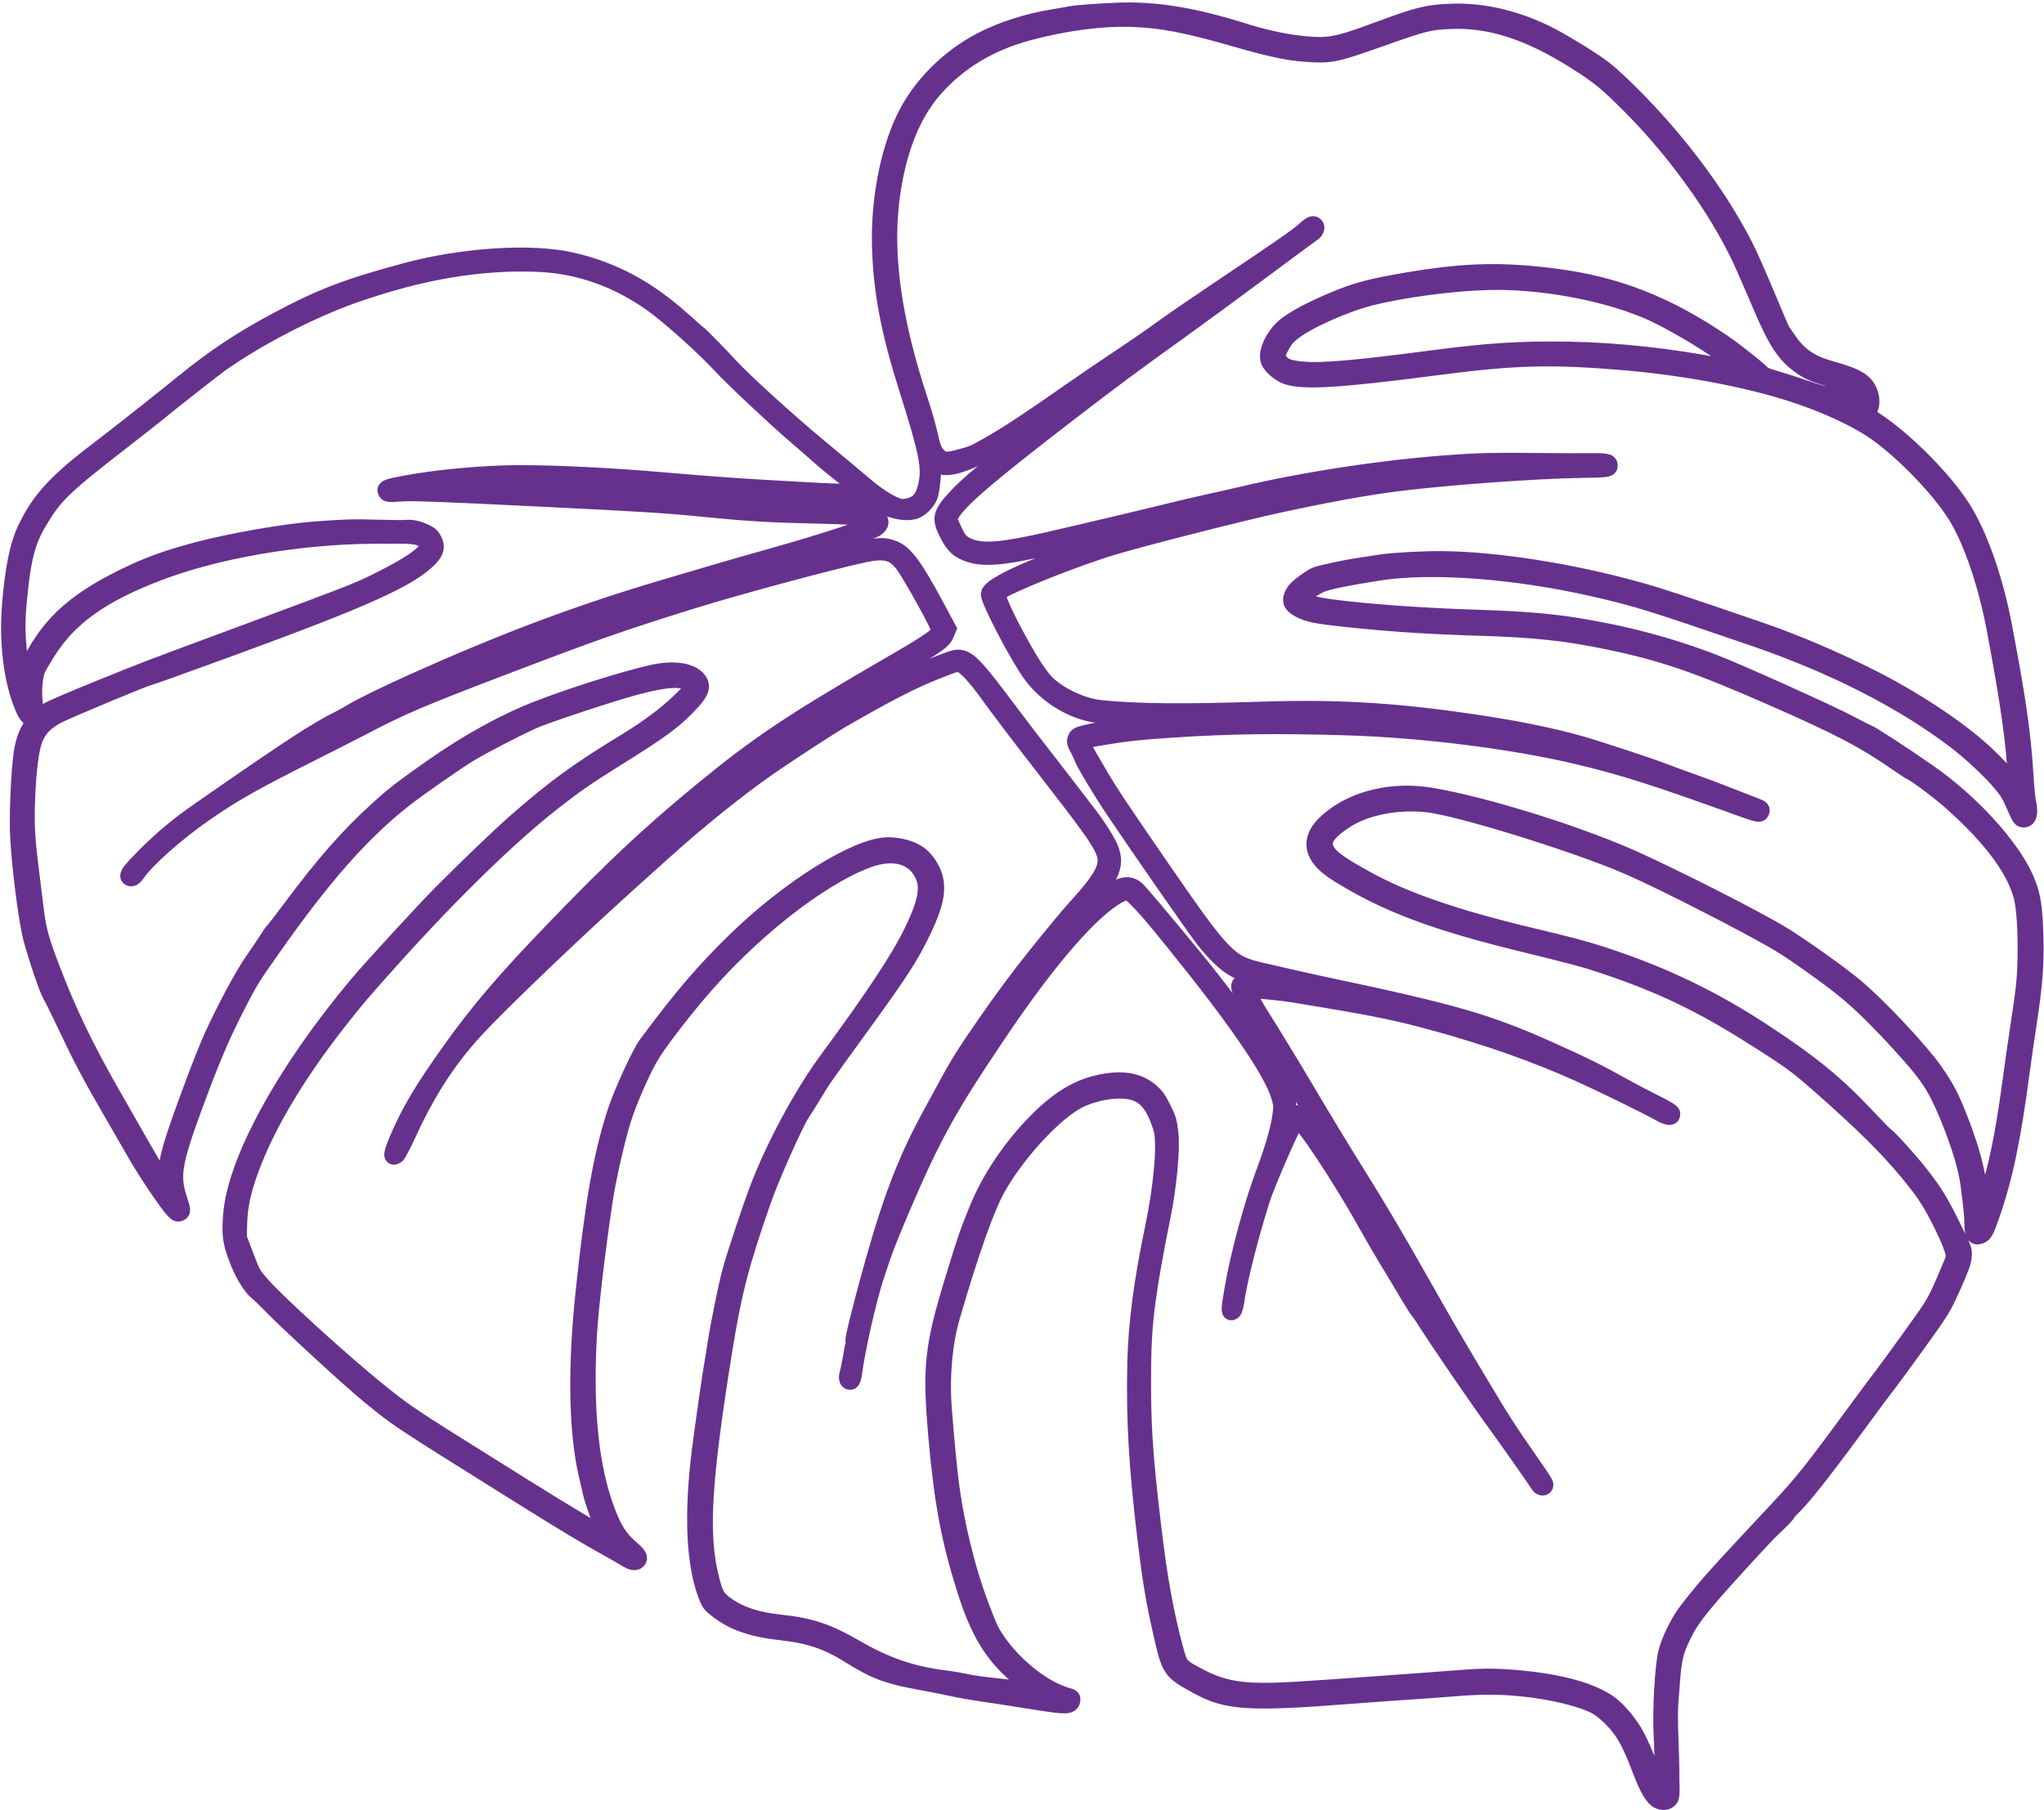<?xml version="1.0" encoding="UTF-8"?> <svg xmlns="http://www.w3.org/2000/svg" width="411" height="364" viewBox="0 0 411 364" fill="none"> <mask id="path-1-outside-1_409_603" maskUnits="userSpaceOnUse" x="-32.581" y="-48.672" width="509.652" height="500.982" fill="black"> <rect fill="white" x="-32.581" y="-48.672" width="509.652" height="500.982"></rect> <path fill-rule="evenodd" clip-rule="evenodd" d="M197.46 8.185C190.685 11.677 184.932 17.511 181.876 23.986C178.594 30.941 176.799 40.672 177.097 49.888C177.387 58.841 178.913 66.776 182.551 78.259C186.589 91.004 187.188 94.056 186.36 97.683C185.826 100.023 184.998 101.144 183.37 101.731C182.683 101.979 181.748 102.139 181.293 102.087C179.674 101.904 176.834 100.211 173.769 97.603C172.143 96.219 168.066 92.812 164.708 90.031C158.43 84.831 149.232 76.465 146.659 73.614C144.964 71.736 140.761 67.449 140.39 67.22C140.249 67.133 138.88 65.937 137.348 64.561C130.163 58.109 123.339 54.44 114.924 52.501C106.915 50.655 93.157 51.52 81.725 54.587C69.987 57.736 64.728 59.745 55.831 64.478C48.769 68.236 43.242 71.885 37.321 76.702C32.365 80.733 23.886 87.432 20.493 89.998C11.312 96.941 8.016 100.519 5.133 106.677C3.699 109.74 2.748 114.488 2.165 121.497C1.557 128.826 2.384 136.132 4.423 141.421C5.306 143.711 5.825 144.393 6.49 144.14C7.093 143.91 7.156 143.457 6.861 141.458C6.529 139.205 6.817 135.737 7.443 134.449C7.704 133.912 8.595 132.394 9.423 131.076C13.812 124.094 20.25 119.473 31.713 115.076C43.455 110.572 60.038 107.704 74.952 107.598C82.324 107.545 83.215 107.585 84.469 108.02C88.426 109.393 85.657 112.193 75.329 117.265C71.879 118.958 69.316 119.958 51.278 126.645C27.52 135.453 30.505 134.316 19.928 138.59C15.256 140.478 10.771 142.389 9.962 142.836C6.819 144.574 5.051 147.395 4.478 151.588C3.999 155.089 3.641 162.505 3.74 166.876C3.862 172.296 5.365 184.62 6.379 188.519C7.344 192.23 9.635 199.006 10.261 199.998C10.582 200.506 12.069 203.518 13.566 206.692C16.514 212.941 18.124 215.978 22.582 223.693C24.174 226.447 26.395 230.298 27.519 232.25C29.59 235.847 33.778 242.043 35.022 243.349C35.565 243.92 35.798 244.01 36.179 243.799C36.634 243.548 36.618 243.415 35.856 241.039C34.348 236.336 34.817 233.66 39.249 221.668C42.43 213.063 44.412 208.408 47.355 202.629C50.069 197.3 50.47 196.649 54.936 190.315C64.921 176.152 72.567 167.483 80.927 160.849C83.955 158.446 91.945 152.878 94.686 151.261C97.44 149.636 103.594 146.451 107 144.887C109.467 143.754 122.59 139.405 127.748 138.01C134.298 136.24 137.782 136.138 139.091 137.68C139.541 138.211 139.007 138.969 136.506 141.347C133.835 143.886 130.281 146.532 126.158 149.05C116.253 155.098 112.099 158.109 104.119 165.02C101.17 167.575 94.395 174.051 88.905 179.564C85.501 182.983 74.886 194.531 72.044 197.909C57.304 215.424 47.318 233.717 46.601 244.516C46.342 248.426 46.494 249.609 47.673 252.83C48.82 255.965 50.505 258.768 51.897 259.856C52.268 260.146 53.467 261.303 54.561 262.426C58.062 266.023 70.6 277.543 74.237 280.506C80.39 285.518 79.211 284.736 104.338 300.458C113.487 306.182 117.989 308.89 122.497 311.382C123.847 312.128 125.383 313.009 125.91 313.339C127.007 314.027 127.694 314.174 128.102 313.808C128.659 313.308 128.364 312.788 126.715 311.355C124.493 309.423 123.4 307.722 121.969 303.97C118.665 295.308 117.445 283.664 118.268 268.636C118.564 263.219 119.962 251.267 121.457 241.367C122.091 237.168 123.814 229.528 125.037 225.486C126.158 221.782 128.839 215.584 130.706 212.38C132.077 210.026 136.189 204.593 140.187 199.851C150.549 187.561 164.335 176.628 174.224 172.856C179.814 170.724 184.232 172.063 185.913 176.398C186.839 178.785 186.175 181.868 183.582 187.237C180.917 192.753 175.779 200.534 166.444 213.189C161.413 220.009 155.752 230.513 152.492 239.079C151.003 242.992 147.947 252.178 147.011 255.558C146.237 258.348 144.627 266.239 144.026 270.185C143.764 271.9 143.466 273.736 143.362 274.266C143.086 275.674 141.502 286.713 140.906 291.373C139.259 304.253 139.679 314.35 142.127 320.769C142.728 322.344 142.874 322.543 144.201 323.589C147.438 326.14 151.17 327.446 157.093 328.101C162.788 328.731 166.409 329.957 170.897 332.775C175.934 335.936 178.585 336.928 185.159 338.113C187.489 338.533 190.17 339.06 191.117 339.285C192.807 339.686 195.786 340.189 200.602 340.886C201.936 341.08 205.531 341.64 208.589 342.133C214.385 343.065 215.285 343.036 215.481 341.909C215.555 341.487 215.431 341.367 214.726 341.179C210.01 339.917 204.131 335.356 200.533 330.167C199.153 328.177 198.912 327.669 197.184 323.13C194.257 315.44 191.965 305.905 190.904 297.005C190.413 292.887 189.588 283.402 189.5 280.86C189.302 275.125 189.937 269.372 191.275 264.777C195.096 251.647 198.244 242.764 200.468 238.829C204.222 232.188 211.018 224.634 215.947 221.625C218.691 219.949 223.072 218.928 226.294 219.214C229.587 219.505 231.517 221.184 233.005 225.05C233.786 227.08 233.914 227.68 233.994 229.694C234.146 233.504 233.342 240.406 231.999 246.824C229.741 257.618 228.608 266.215 228.43 273.902C228.161 285.614 228.713 295.045 230.557 310.209C231.509 318.042 232.167 321.935 233.627 328.392C235.311 335.836 235.416 335.99 240.813 338.942C246.792 342.213 251.072 342.477 271.894 340.864C276.111 340.538 281.298 340.165 283.419 340.035C285.541 339.906 289.402 339.623 292 339.405C297.744 338.925 301.386 338.923 306.093 339.396C312.261 340.016 318.521 341.567 321.209 343.14C322.475 343.881 324.255 345.517 325.547 347.128C327.035 348.984 328.173 351.22 329.816 355.514C331.474 359.851 332.45 361.514 333.654 362.053C334.522 362.441 335.512 362.179 335.826 361.477C335.94 361.222 336.004 360.237 335.968 359.29C335.931 358.342 335.913 356.932 335.926 356.157C335.939 355.381 335.859 352.49 335.747 349.731C335.636 346.973 335.615 343.829 335.701 342.746C335.787 341.663 335.961 339.419 336.088 337.76C336.399 333.691 336.77 332.116 338.073 329.344C339.326 326.677 340.308 325.214 343.164 321.757C345.563 318.854 354.809 308.721 356.262 307.402C357.617 306.173 359.309 304.417 359.375 304.17C359.403 304.062 359.827 303.58 360.315 303.099C362.832 300.618 367.069 295.189 375.915 283.111C377.297 281.225 378.93 279.048 379.545 278.274C380.16 277.499 382.873 273.796 385.573 270.044C390.347 263.411 390.54 263.097 392.526 258.716C393.955 255.563 394.608 253.798 394.699 252.838C394.83 251.47 394.826 251.457 393.5 248.711C390.177 241.828 389.193 240.178 385.92 236C383.803 233.298 379.967 229.066 378.96 228.319C378.705 228.13 377.112 226.503 375.421 224.704C369.162 218.046 364.344 214.084 355.017 207.924C344.446 200.944 334.282 196.056 322.177 192.132C318.255 190.861 316.582 190.418 307.088 188.135C292.762 184.689 282.66 181.215 275.202 177.169C269.044 173.828 267.093 172.367 266.408 170.584C265.736 168.834 267.026 167.051 270.624 164.754C274.653 162.183 280.92 160.963 286.909 161.584C293.24 162.24 316.99 169.598 327.499 174.159C334.34 177.127 352.342 186.336 357.958 189.74C361.379 191.814 368.469 196.9 371.63 199.55C374.53 201.981 378.051 205.463 382.13 209.933C387.864 216.219 389.282 218.359 391.859 224.625C394.063 229.985 395.512 234.777 395.965 238.202C396.542 242.573 396.743 244.651 396.751 246.303C396.759 248.202 397.141 248.776 398.139 248.386C398.913 248.083 399.222 247.532 400.223 244.668C402.99 236.752 404.547 229.347 406.42 215.184C406.684 213.193 407.31 208.886 407.812 205.613C409.106 197.18 409.387 192.601 409.028 185.795C408.796 181.4 408.378 179.364 407.135 176.587C404.232 170.099 396.178 161.307 387.772 155.45C382.555 151.815 376.126 147.632 375.378 147.386C375.028 147.271 373.442 146.473 371.853 145.613C368.339 143.711 350.112 135.491 344.943 133.478C335.966 129.981 326.671 127.504 316.597 125.923C311.458 125.116 305.713 124.647 297.936 124.4C286.408 124.034 275.641 123.282 268.139 122.32C263.863 121.772 261.227 120.969 261.538 120.311C261.861 119.626 264.368 117.847 265.753 117.318C267.256 116.745 271.118 115.966 277.169 115.016C287.826 113.344 304.716 114.607 320.698 118.272C329.183 120.218 331.872 121.052 352.738 128.212C368.707 133.691 382.697 140.826 393.284 148.891C396.402 151.266 400.485 155.102 402.538 157.585C403.803 159.114 404.246 159.858 405.169 162.003C406.109 164.188 406.352 164.591 406.758 164.643C407.823 164.779 408.152 163.549 407.649 161.311C407.51 160.694 407.279 158.285 407.136 155.958C406.621 147.583 405.667 140.918 402.85 126.016C401.058 116.537 397.925 107.618 394.488 102.212C390.48 95.909 381.584 87.197 375.726 83.839L374.593 83.189L375.149 82.977C376.015 82.647 376.41 80.944 375.972 79.43C375.247 76.924 373.633 75.87 368.211 74.362C364.012 73.194 361.628 71.573 359.505 68.445C358.976 67.666 358.416 66.848 358.259 66.628C358.103 66.407 356.68 63.111 355.097 59.303C353.515 55.495 351.557 51.085 350.746 49.503C345.009 38.308 335.796 26.311 325.46 16.575C322.987 14.246 321.726 13.282 318.46 11.224C316.269 9.843 313.337 8.117 311.943 7.388C305.372 3.95 298.347 2.244 291.801 2.496C287.093 2.678 285.268 3.122 277.702 5.922C268.809 9.213 267.315 9.505 261.998 8.989C258.584 8.658 254.239 7.733 250.431 6.528C240.001 3.226 232.283 1.966 224.498 2.296C221.088 2.441 216.274 2.79 215.578 2.944C215.191 3.03 213.525 3.319 211.877 3.588C206.679 4.435 201.585 6.059 197.46 8.185ZM206.635 6.44C214.085 4.427 221.51 3.45 227.695 3.668C233.629 3.877 238.563 4.828 248.447 7.668C255.569 9.714 258.921 10.429 262.584 10.685C267.645 11.038 268.322 10.897 277.922 7.503C286.394 4.507 287.341 4.271 291.627 4.081C299.603 3.728 307.397 6.239 316.846 12.207C321.652 15.241 323.192 16.506 328.093 21.439C337.037 30.442 345.345 42.012 350.047 52.011C350.812 53.638 352.498 57.487 353.794 60.564C357.228 68.718 358.948 71.349 362.391 73.71C363.824 74.693 365.136 75.238 368.069 76.067C372.553 77.334 373.817 78.088 374.329 79.803L374.616 80.761L373.959 80.121C372.58 78.776 371.243 78.618 367.594 79.367C366.999 79.489 365.78 79.195 363.246 78.316C361.309 77.644 358.533 76.751 357.077 76.33C355.621 75.909 354.386 75.451 354.333 75.311C354.161 74.86 349.07 70.796 346.368 68.953C335.312 61.414 325.141 57.402 313.025 55.801C302.299 54.384 294.806 54.547 283.479 56.444C275.647 57.755 272.849 58.493 268.063 60.511C263.597 62.394 260.326 64.143 258.498 65.626C256.171 67.513 254.61 70.855 255.253 72.57C255.624 73.558 257.362 75.057 258.686 75.531C262 76.716 269.355 76.271 289.037 73.695C304.476 71.675 311.752 71.473 326.152 72.668C338.465 73.689 351.075 76.041 360.397 79.054C367.153 81.239 373.549 84.209 377.385 86.945C382.972 90.931 389.932 98.149 393.284 103.435C396.44 108.413 399.47 117.221 401.221 126.51C404.022 141.372 405.22 149.858 405.451 156.474L405.525 158.61L404.871 157.717C403.832 156.301 401.002 153.299 398.839 151.319C393.491 146.423 384.692 140.621 375.998 136.258C368.604 132.548 360.803 129.233 353.871 126.858C337.47 121.237 333.772 120.016 329.639 118.858C316.152 115.075 301.056 112.685 289.99 112.58C286.291 112.545 280.2 112.866 277.883 113.218C277.155 113.329 275.368 113.601 273.912 113.822C271.269 114.224 269.541 114.561 266.189 115.33C264.617 115.69 264.217 115.875 262.726 116.933C260.812 118.292 260.133 119.04 259.823 120.131C259.542 121.122 259.992 121.761 261.522 122.547C263.121 123.368 265.043 123.746 270.597 124.332C279.902 125.313 287.165 125.786 298.083 126.119C308.507 126.437 314.917 127.129 323.07 128.813C334.183 131.109 341.085 133.455 356.069 140.029C369.89 146.093 374.93 148.73 381.702 153.436C383.003 154.341 384.224 155.135 384.415 155.203C385.201 155.479 389.914 159.003 392.232 161.048C400.809 168.614 405.816 175.541 406.854 181.277C407.298 183.729 407.513 187.995 407.427 192.645C407.351 196.793 407.14 198.841 406.062 205.898C405.573 209.096 404.958 213.342 404.694 215.333C403.271 226.093 402.105 232.376 400.453 238.174C399.181 242.641 398.757 243.896 398.552 243.804C398.487 243.775 398.245 242.178 398.014 240.255C397.444 235.509 396.392 231.477 394.274 225.928C392.339 220.854 391.342 218.903 388.905 215.418C386.034 211.314 377.723 202.465 373.024 198.51C369.732 195.74 361.259 189.745 357.676 187.65C351.865 184.254 338.294 177.348 329.294 173.209C318.123 168.07 298.773 161.993 287.68 160.139C280.974 159.018 274.099 160.302 269.144 163.6C262.911 167.749 262.875 171.781 269.037 175.627C278.668 181.638 288.435 185.322 306.283 189.679C316.28 192.12 318.712 192.774 322.487 194.041C334.105 197.94 342.02 201.736 352.873 208.615C360.282 213.31 361.379 214.116 366.448 218.589C374.556 225.742 379.581 230.713 383.54 235.498C386.798 239.435 387.918 241.083 389.793 244.699C392.028 249.009 393.208 252.023 393.005 252.907C392.919 253.284 391.999 255.53 390.962 257.897C389.123 262.094 388.959 262.364 384.417 268.68C381.854 272.244 379.144 275.953 378.393 276.922C377.642 277.892 375.897 280.227 374.515 282.111C364.65 295.564 362.643 298.105 357.774 303.312C346.944 314.892 344.999 317.012 342.682 319.759C341.277 321.425 339.568 323.579 338.885 324.546C337.321 326.76 335.69 330.195 335.165 332.382C334.485 335.218 333.999 344.089 334.26 348.898C334.391 351.299 334.443 353.8 334.376 354.456C334.309 355.112 334.292 356.723 334.34 358.035C334.388 359.347 334.408 360.469 334.385 360.526C334.362 360.584 334.05 360.245 333.691 359.773C333.276 359.227 332.456 357.415 331.444 354.811C329.597 350.059 328.467 347.936 326.546 345.61C324.525 343.163 323.087 342.083 320.155 340.811C316.904 339.401 312.209 338.335 306.684 337.754C301.7 337.23 298.567 337.183 293.86 337.56C287.079 338.103 265.016 339.681 260.468 339.948C250.45 340.537 246.334 339.977 241.246 337.335C237.299 335.286 237.136 335.108 236.272 331.946C234.328 324.834 233.009 317.62 231.802 307.496C229.967 292.105 229.603 286.378 229.713 274.562C229.795 265.839 230.639 259.392 233.665 244.406C234.891 238.334 235.567 230.932 235.183 227.784C234.89 225.38 234.805 225.094 233.74 222.953C232.791 221.044 232.407 220.503 231.361 219.591C229.112 217.631 226.214 216.999 222.352 217.626C216.94 218.504 212.67 221.087 207.447 226.643C202.907 231.472 199.004 237.409 196.73 242.944C194.743 247.781 194.288 249.101 191.771 257.329C187.614 270.923 187.191 274.937 188.432 289.034C189.579 302.07 191.018 309.721 194.227 319.84C197.187 329.171 200.411 333.978 206.915 338.755C207.988 339.543 208.883 340.232 208.903 340.285C208.924 340.338 207.751 340.194 206.298 339.964C204.845 339.735 201.99 339.385 199.954 339.186C197.917 338.988 195.373 338.626 194.299 338.382C193.226 338.138 191.145 337.789 189.674 337.606C183.425 336.828 178.041 334.98 172.245 331.624C166.387 328.231 163.028 327.096 156.895 326.439C151.702 325.883 148.05 324.574 145.237 322.262C143.993 321.241 143.559 320.329 142.764 317.077C140.661 308.47 141.286 297.85 145.412 272.084C147.356 259.943 148.857 254.121 153.348 241.299C155.05 236.442 159.935 225.5 161.231 223.645C161.684 222.996 162.729 221.335 163.554 219.954C165.286 217.053 165.344 216.969 173.412 205.842C181.177 195.132 183.138 192.074 185.681 186.703C187.909 181.999 188.518 179.068 187.816 176.432C187.381 174.801 186.113 172.887 184.831 171.925C183.313 170.787 180.735 170.067 178.393 170.126C172.188 170.282 158.765 178.667 148.048 189.081C141.634 195.314 137.126 200.585 130.063 210.113C128.731 211.911 125.009 220.06 123.818 223.787C120.99 232.636 119.394 241.752 117.461 260.08C115.886 275.022 116.103 287.873 118.074 296.39C118.327 297.483 118.686 299.065 118.872 299.905C119.316 301.906 121.074 306.721 121.882 308.148C122.317 308.915 122.429 309.256 122.235 309.219C121.639 309.105 113.604 304.302 105.192 299.032C100.387 296.021 93.666 291.814 90.258 289.683C82.895 285.079 80.293 283.26 75.629 279.457C67.989 273.226 55.314 261.659 52.396 258.255C50.689 256.264 50.688 256.262 49.285 252.597L47.882 248.931L47.947 246.105C48.024 242.716 48.671 239.622 50.173 235.451C53.381 226.543 59.41 216.335 67.782 205.635C71.582 200.779 72.428 199.784 78.68 192.812C90.581 179.54 102.432 167.998 111.172 161.167C115.457 157.818 118.132 155.965 123.559 152.585C133.272 146.536 135.701 144.727 139.068 141.039C140.567 139.397 141.048 138.349 140.709 137.46C139.963 135.506 137.023 134.606 133.002 135.101C129.372 135.549 116.65 139.415 108.524 142.541C101.596 145.206 94.109 149.327 86.68 154.565C80.679 158.796 79.191 159.951 76.028 162.828C69.979 168.329 65.058 173.946 58.238 183.13C56.586 185.354 55.156 187.204 55.059 187.24C54.963 187.277 54.427 188.032 53.868 188.919C53.31 189.805 51.962 191.808 50.873 193.369C48.92 196.169 45.349 202.831 42.76 208.503C42.03 210.102 40.445 214.056 39.236 217.291C34.287 230.536 33.427 233.587 33.606 237.266L33.703 239.246L32.343 237.143C31.595 235.987 29.613 232.633 27.938 229.69C26.263 226.747 23.709 222.27 22.262 219.74C17.076 210.673 13.554 203.331 10.321 194.846C8.117 189.062 7.56 187.04 7.066 183.025C6.867 181.411 6.394 177.574 6.014 174.497C5.241 168.227 5.121 165.793 5.322 160.374C5.518 155.085 6.086 150.61 6.802 148.73C7.641 146.525 9.069 145.032 11.578 143.734C13.661 142.657 29.576 136.025 29.919 136.091C30.036 136.113 37.309 133.507 46.082 130.299C73.186 120.39 82.297 116.299 86.216 112.278C87.563 110.897 87.794 110.013 87.151 108.71C86.735 107.871 86.417 107.575 85.437 107.12C84.004 106.454 82.699 106.173 81.635 106.301C81.208 106.352 78.716 106.334 76.097 106.261C70.921 106.116 69.646 106.151 63.495 106.601C57.337 107.052 46.356 108.968 39.59 110.772C34.197 112.21 30.642 113.451 26.808 115.235C15.715 120.397 10.253 125.154 6.216 133.168C5.45 134.688 5.141 135.663 5.067 136.794C5.011 137.645 4.925 138.323 4.877 138.301C4.616 138.185 3.877 133.548 3.587 130.218C3.238 126.202 3.3 123.921 3.91 118.298C4.609 111.86 5.533 108.558 7.627 105.014C10.928 99.428 12.435 97.978 25.422 87.901C28.124 85.805 30.813 83.691 31.398 83.205C33.621 81.356 43.078 73.918 44.292 73.064C51.905 67.706 62.481 62.244 71.129 59.204C84.484 54.509 96.367 52.478 107.957 52.909C116.333 53.221 124.196 55.983 131.339 61.123C134.8 63.613 141.821 69.925 145.063 73.459C147.325 75.926 155.715 83.804 160.105 87.585C162.229 89.413 162.917 90.012 165.696 92.455C166.474 93.139 168.566 94.835 170.345 96.223C172.124 97.612 173.688 98.869 173.821 99.017C173.965 99.178 173.241 99.196 172.022 99.064C170.9 98.942 169.847 98.894 169.681 98.957C169.361 99.079 167.172 99.005 161.698 98.688C159.836 98.58 156.088 98.368 153.369 98.216C148.068 97.919 141.335 97.419 133.715 96.758C123.078 95.834 112.367 95.295 104.479 95.286C97.477 95.279 87.645 96.188 81.09 97.449C77.972 98.049 77.491 98.233 77.688 98.748C77.881 99.255 78.115 99.284 80.496 99.102C82.805 98.925 88.106 99.118 108.514 100.121C129.669 101.161 133.732 101.418 141.864 102.226C150.326 103.066 154.935 103.341 163.783 103.533C171.464 103.699 173.836 103.908 175.156 104.533C175.9 104.886 176.006 105.011 175.796 105.287C175.322 105.911 165.096 109.245 154.965 112.08C151.611 113.019 146.859 114.378 144.404 115.102C141.949 115.826 137.314 117.193 134.104 118.14C116.674 123.283 101.902 128.806 83.402 137.095C77.718 139.642 72.354 142.271 70.636 143.351C70.128 143.67 69.135 144.222 68.43 144.577C63.344 147.14 58.784 150.12 40.2 163.029C35.783 166.098 32.74 168.64 29.047 172.348C26.3 175.106 25.606 176.04 26.05 176.379C26.413 176.656 26.923 176.388 27.409 175.664C29.32 172.819 35.403 167.42 41.268 163.362C46.984 159.407 51.075 157.1 62.918 151.154C66.385 149.413 70.895 147.118 72.94 146.054C81.157 141.777 84.415 140.393 102.413 133.529C119.585 126.979 124.772 125.165 139.147 120.68C147.826 117.972 165.995 113.066 173.488 111.408C177.878 110.436 179.76 110.895 181.667 113.404C182.794 114.887 187.04 122.341 188.406 125.234L189.274 127.072L188.224 127.998C187.159 128.936 184.79 130.439 180.07 133.17C159.437 145.108 152.709 149.588 141.173 159.074C130.683 167.699 123.377 174.549 111.358 187.025C101.5 197.258 96.176 203.501 90.508 211.473C84.948 219.294 82.424 223.548 80.068 229.063C78.79 232.056 78.685 232.946 79.695 232.24C79.939 232.069 81.027 229.99 82.111 227.621C85.819 219.521 90.077 212.962 95.371 207.197C100.769 201.317 116.689 186.127 128.603 175.488C129.647 174.555 131.866 172.561 133.534 171.057C140.212 165.033 148.103 158.681 154.233 154.393C158.176 151.635 166.748 146.05 169.276 144.593C178.595 139.219 183.235 136.84 188.372 134.799C192.042 133.341 192.327 133.261 193.087 133.474C194.168 133.777 196.149 135.884 198.785 139.532C201.423 143.184 204.904 147.76 212.084 157.015C220.991 168.497 222.463 170.781 222.462 173.118C222.461 175.109 220.807 177.745 216.876 182.021C215.221 183.821 212.623 186.941 208.081 192.587C205.195 196.172 201.288 201.451 198.082 206.097C193.895 212.165 192.617 214.216 190.185 218.774C189.94 219.233 188.759 221.394 187.561 223.577C182.462 232.864 179.464 240.526 175.69 253.914C173.502 261.677 171.609 269.214 171.753 269.59C171.85 269.844 170.936 274.927 170.545 276.31C170.28 277.247 170.545 277.904 171.102 277.691C171.27 277.627 171.489 276.942 171.59 276.168C172.225 271.273 174.416 261.575 175.976 256.753C177.673 251.508 178.424 249.544 181.318 242.771C187.563 228.156 190.707 222.513 201.44 206.658C211.175 192.278 219.847 182.425 225.115 179.759C226.642 178.986 226.987 179.072 228.511 180.602C230.551 182.65 231.522 183.781 236.214 189.574C248.423 204.648 255.543 214.978 257.198 220.021C257.765 221.75 257.84 222.309 257.689 223.695C257.375 226.575 256.2 230.75 254.206 236.062C251.894 242.224 249.263 251.917 248.059 258.712C247.246 263.296 247.21 264.046 247.82 263.668C248.047 263.527 248.309 262.68 248.455 261.615C249.01 257.551 251.272 248.594 253.594 241.261C254.734 237.659 260.299 224.997 260.75 224.977C261.81 224.932 269.533 236.559 275.222 246.763C276.381 248.842 278.069 251.751 278.974 253.227C280.813 256.228 280.692 256.026 283.144 260.167C284.125 261.823 285.09 263.346 285.287 263.551C285.484 263.756 285.965 264.432 286.356 265.053C289.052 269.337 296.81 280.692 300.572 285.861C303.444 289.807 308.778 297.401 309.494 298.564C309.923 299.26 310.829 299.07 310.552 298.343C310.457 298.095 309.006 295.926 307.328 293.525C303.143 287.537 301.878 285.559 296.956 277.308C291.883 268.802 290.87 267.06 285.749 258.027C280.45 248.68 277.35 243.422 273.512 237.272C269.994 231.635 265.652 224.491 263.25 220.389C260.916 216.404 254.969 206.622 253.699 204.678C252.446 202.761 250.523 199.27 250.612 199.072C250.73 198.808 257.004 199.328 260.261 199.873C262.131 200.185 265.129 200.686 266.924 200.985C276.837 202.636 281.402 203.598 288.411 205.513C299.199 208.461 308.917 211.89 317.624 215.82C322.509 218.025 330.942 222.158 333.926 223.81C335.477 224.669 336.228 224.698 336.086 223.892C336.046 223.665 334.775 222.896 333.032 222.044C331.391 221.241 328.628 219.798 326.894 218.837C321.047 215.597 318.678 214.42 311.581 211.234C299.184 205.668 292.331 203.687 266.794 198.283C264.905 197.883 261.78 197.194 259.851 196.751C257.922 196.309 255.081 195.657 253.536 195.303C247.091 193.827 245.87 192.579 233.947 175.287C225.437 162.945 223.071 159.398 221.214 156.207C220.38 154.774 219.392 153.088 219.018 152.461C218.643 151.833 218.087 150.813 217.781 150.195C217.098 148.811 216.926 148.902 221.814 148.082C226.35 147.322 229.006 147.034 235.485 146.599C247.095 145.82 256.7 145.69 270.827 146.124C286.089 146.592 304.075 148.847 317.093 151.926C326.271 154.096 332.696 156.143 350.532 162.576C353.091 163.499 353.783 163.658 353.951 163.36C354.259 162.814 354.119 162.639 353.074 162.257C352.557 162.067 350.235 161.161 347.913 160.242C345.591 159.323 342.17 158.036 340.31 157.383C338.45 156.73 335.92 155.804 334.687 155.326C331.71 154.171 321.264 150.73 317.505 149.666C312.654 148.293 306.303 146.953 299.716 145.913C282.236 143.151 269.916 142.326 253.915 142.845C237.852 143.367 228.65 143.28 221.343 142.539C217.755 142.175 213.334 140.179 210.636 137.704C209.487 136.65 207.82 134.284 206.087 131.243C202.218 124.456 200.026 119.66 200.571 119.171C202.165 117.742 216.057 112.167 223.765 109.863C230.174 107.946 249.476 103.036 257.121 101.376C267.085 99.214 274.918 97.796 281.25 97.01C291.21 95.773 308.929 94.49 317.925 94.356C323.061 94.278 323.537 94.217 323.538 93.631C323.539 92.945 322.907 92.833 319.271 92.877C317.389 92.899 313.95 92.895 311.628 92.867C300.45 92.733 297.541 92.795 290.663 93.313C277.508 94.304 262.263 96.637 250.002 99.538C248.525 99.888 245.57 100.553 243.436 101.017C241.302 101.481 237.358 102.406 234.67 103.071C229.73 104.295 216.973 107.315 210.731 108.738C201.797 110.776 197.813 111.129 195.108 110.123C193.244 109.429 192.639 108.796 191.587 106.436L190.638 104.308L191.148 103.384C192.689 100.585 198.452 95.635 214.812 83.054C224.377 75.7 226.758 73.935 238.733 65.321C241.866 63.068 248.623 58.103 253.75 54.287C258.878 50.471 263.365 47.16 263.722 46.929C264.481 46.439 264.763 45.796 264.399 45.389C264.037 44.986 263.565 45.224 262.162 46.518C260.98 47.608 256.981 50.368 243.28 59.55C239.711 61.942 235.27 65.008 233.411 66.364C231.552 67.719 227.787 70.316 225.044 72.133C222.301 73.951 217.931 76.926 215.333 78.744C207.189 84.445 203.037 87.189 199.369 89.299C196.109 91.173 195.619 91.394 193.369 92C190.527 92.766 189.727 92.772 188.903 92.036C187.759 91.014 187.511 90.466 186.815 87.421C186.436 85.764 185.619 82.882 184.999 81.018C179.624 64.858 177.718 51.771 179.081 40.394C180.232 30.782 183.218 23.037 187.769 17.861C192.632 12.329 198.916 8.525 206.635 6.44ZM85.782 97.605C98.128 95.705 110.83 95.775 134.649 97.874C148.827 99.123 162.662 100.016 167.414 99.989C169.86 99.975 172.33 100.014 172.904 100.076C173.477 100.137 175.264 100.743 176.873 101.421C179.93 102.71 182.007 103.102 183.689 102.706C184.912 102.419 186.514 100.81 186.894 99.489C187.231 98.319 187.549 95.194 187.471 93.827C187.388 92.375 187.42 92.333 188.126 92.97C189.074 93.827 190.016 93.986 191.85 93.597C193.557 93.236 196.782 91.879 198.754 90.691C199.381 90.314 200.602 89.61 201.468 89.126C203.407 88.043 209.31 84.076 215.96 79.387C218.72 77.442 223.214 74.353 225.948 72.525C228.681 70.696 232.17 68.275 233.699 67.144C236.992 64.711 244.473 59.656 244.657 59.738C244.729 59.77 243.319 60.838 241.526 62.112C238.641 64.161 232.243 68.783 225.7 73.545C224.495 74.423 219.916 77.891 215.525 81.251C198.048 94.631 194.996 97.106 192.171 100.194C189.291 103.342 189.082 104.24 190.547 107.157C191.705 109.463 192.616 110.401 194.379 111.1C197.483 112.333 201.336 112.058 210.555 109.947C217.573 108.34 228.458 105.768 234.498 104.289C237.637 103.521 241.631 102.577 243.375 102.192C245.118 101.806 248.071 101.135 249.936 100.7C264.258 97.363 282.73 94.732 296.384 94.084C300.156 93.906 298.175 94.237 292.58 94.721C280.965 95.727 276.471 96.363 265.541 98.552C254.971 100.669 244.114 103.221 230.838 106.71C215.269 110.802 199.268 117.192 198.982 119.432C198.839 120.554 204.467 131.394 207.227 135.312C210.38 139.789 215.793 143.089 220.913 143.654C226.948 144.321 237.585 144.396 254.186 143.888C269.702 143.414 281.174 144.19 299.407 146.948C304.018 147.646 314.791 149.895 314.901 150.183C314.927 150.251 314.603 150.23 314.182 150.134C296.498 146.143 269.356 144.116 245.182 144.983C232.247 145.447 222.816 146.357 218.041 147.602C216.815 147.921 216.622 148.038 216.408 148.587C216.201 149.119 216.262 149.39 216.823 150.429C217.184 151.099 217.572 151.928 217.684 152.272C218.006 153.256 221.385 158.898 223.921 162.686C228.973 170.231 240.554 186.883 242.24 189.025C244.4 191.768 246.656 193.884 248.398 194.802C250.398 195.854 252.788 196.503 259.189 197.731C262.438 198.355 265.412 198.942 265.799 199.036C266.185 199.13 268.614 199.641 271.197 200.171C286.239 203.259 297.108 206.155 302.7 208.565C303.535 208.925 303.812 209.074 303.315 208.897C301.025 208.078 293.33 205.74 289.059 204.565C281.363 202.449 277.054 201.528 266.723 199.79C264.927 199.488 262.405 199.059 261.118 198.836C259.831 198.612 257.729 198.36 256.448 198.274C255.166 198.189 253.155 198.035 251.98 197.932C249.556 197.721 249.373 197.753 249.3 198.398C249.234 198.979 251.288 203.027 253.07 205.828C254.265 207.707 258.195 214.191 263.527 223.085C264.723 225.079 267.44 229.487 269.564 232.878C276.325 243.674 278.363 247.11 288.037 264.03C289.681 266.905 291.976 270.829 293.137 272.751C296.871 278.932 295.993 277.835 289.564 268.286C284.849 261.283 278.784 251.528 275.999 246.467C271.539 238.361 265.574 229.196 261.99 224.944C260.737 223.457 260.427 223.607 259.047 226.375L257.904 228.667L258.432 226.429C259.129 223.472 259.055 221.453 258.165 219.097C256.412 214.456 248.798 203.308 240.323 192.973C234.246 185.561 229.166 179.534 228.501 178.945C227.412 177.98 226.305 177.893 224.792 178.65C222.933 179.581 218.045 183.678 215.452 186.477C212.813 189.326 206.162 197.754 203.847 201.181C202.952 202.507 200.462 206.193 198.313 209.372C190.323 221.199 186.53 228.099 181.025 240.824C179.02 245.459 178.958 245.375 180.72 240.408C183.5 232.571 187.492 224.597 193.767 214.347C196.135 210.48 205.436 197.618 209.033 193.238C209.677 192.453 211.531 190.182 213.152 188.191C214.774 186.201 216.639 184.03 217.297 183.368C219.52 181.131 222.497 177.107 223.148 175.46C223.834 173.723 223.842 172.488 223.178 170.747C222.592 169.21 220.576 166.06 218.358 163.213C217.371 161.946 215.206 159.135 213.549 156.966C211.891 154.797 209.564 151.788 208.377 150.28C207.191 148.772 204.785 145.621 203.031 143.279C196.227 134.191 194.821 132.672 192.977 132.421C192.195 132.315 191.572 132.504 187.772 134.001C178.907 137.492 167.425 144.089 154.248 153.263C143.505 160.743 129.582 172.866 107.318 194.124C105.727 195.643 103.104 198.203 101.49 199.813C99.876 201.423 98.505 202.718 98.445 202.691C98.229 202.594 104.317 195.689 107.808 192.07C123.336 175.978 130.507 169.12 139.715 161.559C147.148 155.456 149.233 153.864 154.278 150.443C161.593 145.481 166.054 142.652 172.048 139.176C189.172 129.244 189.431 129.075 190.168 127.331L190.538 126.454L188.238 122.162C183.867 114.005 181.868 111.286 179.627 110.449C177.152 109.525 176.506 109.628 162.759 113.155C140.611 118.836 130.118 122.231 103.144 132.441C82.566 140.23 82.225 140.375 72.245 145.566C70.2 146.629 66.549 148.475 64.132 149.666C61.716 150.857 58.411 152.518 56.789 153.356C55.166 154.195 53.792 154.86 53.734 154.834C53.369 154.67 64.009 147.839 67.659 145.894C69.172 145.088 71.788 143.684 73.473 142.776C78.871 139.863 83.764 137.616 96.659 132.128C106.849 127.791 121.556 122.632 134.839 118.733C137.169 118.049 141.086 116.901 143.542 116.181C145.999 115.462 150.502 114.201 153.55 113.378C156.598 112.556 160.326 111.536 161.835 111.112C166.119 109.908 175.165 106.785 176.026 106.214C178.22 104.757 176.159 103.153 171.631 102.794C170.438 102.699 167.704 102.611 165.556 102.598C156.919 102.544 150.383 102.205 143.399 101.451C137.639 100.828 131.93 100.472 114.182 99.626C106.765 99.273 97.544 98.833 93.693 98.649C89.841 98.465 85.768 98.302 84.642 98.287C82.471 98.259 81.903 98.179 82.893 98.041C83.226 97.995 84.526 97.799 85.782 97.605ZM245.511 59.237C245.466 59.339 245.277 59.42 245.092 59.417C244.887 59.414 244.92 59.341 245.175 59.232C245.406 59.133 245.557 59.135 245.511 59.237ZM275.622 59.7C282.038 58.082 292.05 56.751 299.184 56.569C309.538 56.306 322.023 58.531 330.929 62.227C336.085 64.366 345.274 69.912 349.548 73.463C350.218 74.02 350.742 74.525 350.714 74.587C350.685 74.648 348.678 74.304 346.253 73.822C336.096 71.803 325.023 70.602 315.174 70.451C305.848 70.307 299.175 70.729 288.443 72.139C272.977 74.172 265.908 74.803 262.171 74.484C258.916 74.207 257.779 73.729 257.012 72.318C256.6 71.56 256.616 71.4 257.225 70.15C258.04 68.478 258.559 67.801 259.797 66.794C262.654 64.473 270.31 61.041 275.622 59.7ZM371.438 80.614C371.967 80.672 372.446 81.055 373.408 82.19C373.956 82.836 374.007 82.954 373.662 82.78C373.425 82.661 372.4 82.155 371.383 81.657C369.64 80.802 369.576 80.746 370.257 80.657C370.654 80.606 371.185 80.586 371.438 80.614ZM315.772 150.38C316.183 150.627 316.178 150.638 315.72 150.496C315.239 150.347 315.052 150.209 315.235 150.139C315.281 150.122 315.523 150.23 315.772 150.38ZM295.817 277.281C295.814 277.485 295.741 277.453 295.631 277.198C295.532 276.967 295.535 276.816 295.637 276.862C295.739 276.907 295.82 277.096 295.817 277.281Z"></path> </mask> <path fill-rule="evenodd" clip-rule="evenodd" d="M197.46 8.185C190.685 11.677 184.932 17.511 181.876 23.986C178.594 30.941 176.799 40.672 177.097 49.888C177.387 58.841 178.913 66.776 182.551 78.259C186.589 91.004 187.188 94.056 186.36 97.683C185.826 100.023 184.998 101.144 183.37 101.731C182.683 101.979 181.748 102.139 181.293 102.087C179.674 101.904 176.834 100.211 173.769 97.603C172.143 96.219 168.066 92.812 164.708 90.031C158.43 84.831 149.232 76.465 146.659 73.614C144.964 71.736 140.761 67.449 140.39 67.22C140.249 67.133 138.88 65.937 137.348 64.561C130.163 58.109 123.339 54.44 114.924 52.501C106.915 50.655 93.157 51.52 81.725 54.587C69.987 57.736 64.728 59.745 55.831 64.478C48.769 68.236 43.242 71.885 37.321 76.702C32.365 80.733 23.886 87.432 20.493 89.998C11.312 96.941 8.016 100.519 5.133 106.677C3.699 109.74 2.748 114.488 2.165 121.497C1.557 128.826 2.384 136.132 4.423 141.421C5.306 143.711 5.825 144.393 6.49 144.14C7.093 143.91 7.156 143.457 6.861 141.458C6.529 139.205 6.817 135.737 7.443 134.449C7.704 133.912 8.595 132.394 9.423 131.076C13.812 124.094 20.25 119.473 31.713 115.076C43.455 110.572 60.038 107.704 74.952 107.598C82.324 107.545 83.215 107.585 84.469 108.02C88.426 109.393 85.657 112.193 75.329 117.265C71.879 118.958 69.316 119.958 51.278 126.645C27.52 135.453 30.505 134.316 19.928 138.59C15.256 140.478 10.771 142.389 9.962 142.836C6.819 144.574 5.051 147.395 4.478 151.588C3.999 155.089 3.641 162.505 3.74 166.876C3.862 172.296 5.365 184.62 6.379 188.519C7.344 192.23 9.635 199.006 10.261 199.998C10.582 200.506 12.069 203.518 13.566 206.692C16.514 212.941 18.124 215.978 22.582 223.693C24.174 226.447 26.395 230.298 27.519 232.25C29.59 235.847 33.778 242.043 35.022 243.349C35.565 243.92 35.798 244.01 36.179 243.799C36.634 243.548 36.618 243.415 35.856 241.039C34.348 236.336 34.817 233.66 39.249 221.668C42.43 213.063 44.412 208.408 47.355 202.629C50.069 197.3 50.47 196.649 54.936 190.315C64.921 176.152 72.567 167.483 80.927 160.849C83.955 158.446 91.945 152.878 94.686 151.261C97.44 149.636 103.594 146.451 107 144.887C109.467 143.754 122.59 139.405 127.748 138.01C134.298 136.24 137.782 136.138 139.091 137.68C139.541 138.211 139.007 138.969 136.506 141.347C133.835 143.886 130.281 146.532 126.158 149.05C116.253 155.098 112.099 158.109 104.119 165.02C101.17 167.575 94.395 174.051 88.905 179.564C85.501 182.983 74.886 194.531 72.044 197.909C57.304 215.424 47.318 233.717 46.601 244.516C46.342 248.426 46.494 249.609 47.673 252.83C48.82 255.965 50.505 258.768 51.897 259.856C52.268 260.146 53.467 261.303 54.561 262.426C58.062 266.023 70.6 277.543 74.237 280.506C80.39 285.518 79.211 284.736 104.338 300.458C113.487 306.182 117.989 308.89 122.497 311.382C123.847 312.128 125.383 313.009 125.91 313.339C127.007 314.027 127.694 314.174 128.102 313.808C128.659 313.308 128.364 312.788 126.715 311.355C124.493 309.423 123.4 307.722 121.969 303.97C118.665 295.308 117.445 283.664 118.268 268.636C118.564 263.219 119.962 251.267 121.457 241.367C122.091 237.168 123.814 229.528 125.037 225.486C126.158 221.782 128.839 215.584 130.706 212.38C132.077 210.026 136.189 204.593 140.187 199.851C150.549 187.561 164.335 176.628 174.224 172.856C179.814 170.724 184.232 172.063 185.913 176.398C186.839 178.785 186.175 181.868 183.582 187.237C180.917 192.753 175.779 200.534 166.444 213.189C161.413 220.009 155.752 230.513 152.492 239.079C151.003 242.992 147.947 252.178 147.011 255.558C146.237 258.348 144.627 266.239 144.026 270.185C143.764 271.9 143.466 273.736 143.362 274.266C143.086 275.674 141.502 286.713 140.906 291.373C139.259 304.253 139.679 314.35 142.127 320.769C142.728 322.344 142.874 322.543 144.201 323.589C147.438 326.14 151.17 327.446 157.093 328.101C162.788 328.731 166.409 329.957 170.897 332.775C175.934 335.936 178.585 336.928 185.159 338.113C187.489 338.533 190.17 339.06 191.117 339.285C192.807 339.686 195.786 340.189 200.602 340.886C201.936 341.08 205.531 341.64 208.589 342.133C214.385 343.065 215.285 343.036 215.481 341.909C215.555 341.487 215.431 341.367 214.726 341.179C210.01 339.917 204.131 335.356 200.533 330.167C199.153 328.177 198.912 327.669 197.184 323.13C194.257 315.44 191.965 305.905 190.904 297.005C190.413 292.887 189.588 283.402 189.5 280.86C189.302 275.125 189.937 269.372 191.275 264.777C195.096 251.647 198.244 242.764 200.468 238.829C204.222 232.188 211.018 224.634 215.947 221.625C218.691 219.949 223.072 218.928 226.294 219.214C229.587 219.505 231.517 221.184 233.005 225.05C233.786 227.08 233.914 227.68 233.994 229.694C234.146 233.504 233.342 240.406 231.999 246.824C229.741 257.618 228.608 266.215 228.43 273.902C228.161 285.614 228.713 295.045 230.557 310.209C231.509 318.042 232.167 321.935 233.627 328.392C235.311 335.836 235.416 335.99 240.813 338.942C246.792 342.213 251.072 342.477 271.894 340.864C276.111 340.538 281.298 340.165 283.419 340.035C285.541 339.906 289.402 339.623 292 339.405C297.744 338.925 301.386 338.923 306.093 339.396C312.261 340.016 318.521 341.567 321.209 343.14C322.475 343.881 324.255 345.517 325.547 347.128C327.035 348.984 328.173 351.22 329.816 355.514C331.474 359.851 332.45 361.514 333.654 362.053C334.522 362.441 335.512 362.179 335.826 361.477C335.94 361.222 336.004 360.237 335.968 359.29C335.931 358.342 335.913 356.932 335.926 356.157C335.939 355.381 335.859 352.49 335.747 349.731C335.636 346.973 335.615 343.829 335.701 342.746C335.787 341.663 335.961 339.419 336.088 337.76C336.399 333.691 336.77 332.116 338.073 329.344C339.326 326.677 340.308 325.214 343.164 321.757C345.563 318.854 354.809 308.721 356.262 307.402C357.617 306.173 359.309 304.417 359.375 304.17C359.403 304.062 359.827 303.58 360.315 303.099C362.832 300.618 367.069 295.189 375.915 283.111C377.297 281.225 378.93 279.048 379.545 278.274C380.16 277.499 382.873 273.796 385.573 270.044C390.347 263.411 390.54 263.097 392.526 258.716C393.955 255.563 394.608 253.798 394.699 252.838C394.83 251.47 394.826 251.457 393.5 248.711C390.177 241.828 389.193 240.178 385.92 236C383.803 233.298 379.967 229.066 378.96 228.319C378.705 228.13 377.112 226.503 375.421 224.704C369.162 218.046 364.344 214.084 355.017 207.924C344.446 200.944 334.282 196.056 322.177 192.132C318.255 190.861 316.582 190.418 307.088 188.135C292.762 184.689 282.66 181.215 275.202 177.169C269.044 173.828 267.093 172.367 266.408 170.584C265.736 168.834 267.026 167.051 270.624 164.754C274.653 162.183 280.92 160.963 286.909 161.584C293.24 162.24 316.99 169.598 327.499 174.159C334.34 177.127 352.342 186.336 357.958 189.74C361.379 191.814 368.469 196.9 371.63 199.55C374.53 201.981 378.051 205.463 382.13 209.933C387.864 216.219 389.282 218.359 391.859 224.625C394.063 229.985 395.512 234.777 395.965 238.202C396.542 242.573 396.743 244.651 396.751 246.303C396.759 248.202 397.141 248.776 398.139 248.386C398.913 248.083 399.222 247.532 400.223 244.668C402.99 236.752 404.547 229.347 406.42 215.184C406.684 213.193 407.31 208.886 407.812 205.613C409.106 197.18 409.387 192.601 409.028 185.795C408.796 181.4 408.378 179.364 407.135 176.587C404.232 170.099 396.178 161.307 387.772 155.45C382.555 151.815 376.126 147.632 375.378 147.386C375.028 147.271 373.442 146.473 371.853 145.613C368.339 143.711 350.112 135.491 344.943 133.478C335.966 129.981 326.671 127.504 316.597 125.923C311.458 125.116 305.713 124.647 297.936 124.4C286.408 124.034 275.641 123.282 268.139 122.32C263.863 121.772 261.227 120.969 261.538 120.311C261.861 119.626 264.368 117.847 265.753 117.318C267.256 116.745 271.118 115.966 277.169 115.016C287.826 113.344 304.716 114.607 320.698 118.272C329.183 120.218 331.872 121.052 352.738 128.212C368.707 133.691 382.697 140.826 393.284 148.891C396.402 151.266 400.485 155.102 402.538 157.585C403.803 159.114 404.246 159.858 405.169 162.003C406.109 164.188 406.352 164.591 406.758 164.643C407.823 164.779 408.152 163.549 407.649 161.311C407.51 160.694 407.279 158.285 407.136 155.958C406.621 147.583 405.667 140.918 402.85 126.016C401.058 116.537 397.925 107.618 394.488 102.212C390.48 95.909 381.584 87.197 375.726 83.839L374.593 83.189L375.149 82.977C376.015 82.647 376.41 80.944 375.972 79.43C375.247 76.924 373.633 75.87 368.211 74.362C364.012 73.194 361.628 71.573 359.505 68.445C358.976 67.666 358.416 66.848 358.259 66.628C358.103 66.407 356.68 63.111 355.097 59.303C353.515 55.495 351.557 51.085 350.746 49.503C345.009 38.308 335.796 26.311 325.46 16.575C322.987 14.246 321.726 13.282 318.46 11.224C316.269 9.843 313.337 8.117 311.943 7.388C305.372 3.95 298.347 2.244 291.801 2.496C287.093 2.678 285.268 3.122 277.702 5.922C268.809 9.213 267.315 9.505 261.998 8.989C258.584 8.658 254.239 7.733 250.431 6.528C240.001 3.226 232.283 1.966 224.498 2.296C221.088 2.441 216.274 2.79 215.578 2.944C215.191 3.03 213.525 3.319 211.877 3.588C206.679 4.435 201.585 6.059 197.46 8.185ZM206.635 6.44C214.085 4.427 221.51 3.45 227.695 3.668C233.629 3.877 238.563 4.828 248.447 7.668C255.569 9.714 258.921 10.429 262.584 10.685C267.645 11.038 268.322 10.897 277.922 7.503C286.394 4.507 287.341 4.271 291.627 4.081C299.603 3.728 307.397 6.239 316.846 12.207C321.652 15.241 323.192 16.506 328.093 21.439C337.037 30.442 345.345 42.012 350.047 52.011C350.812 53.638 352.498 57.487 353.794 60.564C357.228 68.718 358.948 71.349 362.391 73.71C363.824 74.693 365.136 75.238 368.069 76.067C372.553 77.334 373.817 78.088 374.329 79.803L374.616 80.761L373.959 80.121C372.58 78.776 371.243 78.618 367.594 79.367C366.999 79.489 365.78 79.195 363.246 78.316C361.309 77.644 358.533 76.751 357.077 76.33C355.621 75.909 354.386 75.451 354.333 75.311C354.161 74.86 349.07 70.796 346.368 68.953C335.312 61.414 325.141 57.402 313.025 55.801C302.299 54.384 294.806 54.547 283.479 56.444C275.647 57.755 272.849 58.493 268.063 60.511C263.597 62.394 260.326 64.143 258.498 65.626C256.171 67.513 254.61 70.855 255.253 72.57C255.624 73.558 257.362 75.057 258.686 75.531C262 76.716 269.355 76.271 289.037 73.695C304.476 71.675 311.752 71.473 326.152 72.668C338.465 73.689 351.075 76.041 360.397 79.054C367.153 81.239 373.549 84.209 377.385 86.945C382.972 90.931 389.932 98.149 393.284 103.435C396.44 108.413 399.47 117.221 401.221 126.51C404.022 141.372 405.22 149.858 405.451 156.474L405.525 158.61L404.871 157.717C403.832 156.301 401.002 153.299 398.839 151.319C393.491 146.423 384.692 140.621 375.998 136.258C368.604 132.548 360.803 129.233 353.871 126.858C337.47 121.237 333.772 120.016 329.639 118.858C316.152 115.075 301.056 112.685 289.99 112.58C286.291 112.545 280.2 112.866 277.883 113.218C277.155 113.329 275.368 113.601 273.912 113.822C271.269 114.224 269.541 114.561 266.189 115.33C264.617 115.69 264.217 115.875 262.726 116.933C260.812 118.292 260.133 119.04 259.823 120.131C259.542 121.122 259.992 121.761 261.522 122.547C263.121 123.368 265.043 123.746 270.597 124.332C279.902 125.313 287.165 125.786 298.083 126.119C308.507 126.437 314.917 127.129 323.07 128.813C334.183 131.109 341.085 133.455 356.069 140.029C369.89 146.093 374.93 148.73 381.702 153.436C383.003 154.341 384.224 155.135 384.415 155.203C385.201 155.479 389.914 159.003 392.232 161.048C400.809 168.614 405.816 175.541 406.854 181.277C407.298 183.729 407.513 187.995 407.427 192.645C407.351 196.793 407.14 198.841 406.062 205.898C405.573 209.096 404.958 213.342 404.694 215.333C403.271 226.093 402.105 232.376 400.453 238.174C399.181 242.641 398.757 243.896 398.552 243.804C398.487 243.775 398.245 242.178 398.014 240.255C397.444 235.509 396.392 231.477 394.274 225.928C392.339 220.854 391.342 218.903 388.905 215.418C386.034 211.314 377.723 202.465 373.024 198.51C369.732 195.74 361.259 189.745 357.676 187.65C351.865 184.254 338.294 177.348 329.294 173.209C318.123 168.07 298.773 161.993 287.68 160.139C280.974 159.018 274.099 160.302 269.144 163.6C262.911 167.749 262.875 171.781 269.037 175.627C278.668 181.638 288.435 185.322 306.283 189.679C316.28 192.12 318.712 192.774 322.487 194.041C334.105 197.94 342.02 201.736 352.873 208.615C360.282 213.31 361.379 214.116 366.448 218.589C374.556 225.742 379.581 230.713 383.54 235.498C386.798 239.435 387.918 241.083 389.793 244.699C392.028 249.009 393.208 252.023 393.005 252.907C392.919 253.284 391.999 255.53 390.962 257.897C389.123 262.094 388.959 262.364 384.417 268.68C381.854 272.244 379.144 275.953 378.393 276.922C377.642 277.892 375.897 280.227 374.515 282.111C364.65 295.564 362.643 298.105 357.774 303.312C346.944 314.892 344.999 317.012 342.682 319.759C341.277 321.425 339.568 323.579 338.885 324.546C337.321 326.76 335.69 330.195 335.165 332.382C334.485 335.218 333.999 344.089 334.26 348.898C334.391 351.299 334.443 353.8 334.376 354.456C334.309 355.112 334.292 356.723 334.34 358.035C334.388 359.347 334.408 360.469 334.385 360.526C334.362 360.584 334.05 360.245 333.691 359.773C333.276 359.227 332.456 357.415 331.444 354.811C329.597 350.059 328.467 347.936 326.546 345.61C324.525 343.163 323.087 342.083 320.155 340.811C316.904 339.401 312.209 338.335 306.684 337.754C301.7 337.23 298.567 337.183 293.86 337.56C287.079 338.103 265.016 339.681 260.468 339.948C250.45 340.537 246.334 339.977 241.246 337.335C237.299 335.286 237.136 335.108 236.272 331.946C234.328 324.834 233.009 317.62 231.802 307.496C229.967 292.105 229.603 286.378 229.713 274.562C229.795 265.839 230.639 259.392 233.665 244.406C234.891 238.334 235.567 230.932 235.183 227.784C234.89 225.38 234.805 225.094 233.74 222.953C232.791 221.044 232.407 220.503 231.361 219.591C229.112 217.631 226.214 216.999 222.352 217.626C216.94 218.504 212.67 221.087 207.447 226.643C202.907 231.472 199.004 237.409 196.73 242.944C194.743 247.781 194.288 249.101 191.771 257.329C187.614 270.923 187.191 274.937 188.432 289.034C189.579 302.07 191.018 309.721 194.227 319.84C197.187 329.171 200.411 333.978 206.915 338.755C207.988 339.543 208.883 340.232 208.903 340.285C208.924 340.338 207.751 340.194 206.298 339.964C204.845 339.735 201.99 339.385 199.954 339.186C197.917 338.988 195.373 338.626 194.299 338.382C193.226 338.138 191.145 337.789 189.674 337.606C183.425 336.828 178.041 334.98 172.245 331.624C166.387 328.231 163.028 327.096 156.895 326.439C151.702 325.883 148.05 324.574 145.237 322.262C143.993 321.241 143.559 320.329 142.764 317.077C140.661 308.47 141.286 297.85 145.412 272.084C147.356 259.943 148.857 254.121 153.348 241.299C155.05 236.442 159.935 225.5 161.231 223.645C161.684 222.996 162.729 221.335 163.554 219.954C165.286 217.053 165.344 216.969 173.412 205.842C181.177 195.132 183.138 192.074 185.681 186.703C187.909 181.999 188.518 179.068 187.816 176.432C187.381 174.801 186.113 172.887 184.831 171.925C183.313 170.787 180.735 170.067 178.393 170.126C172.188 170.282 158.765 178.667 148.048 189.081C141.634 195.314 137.126 200.585 130.063 210.113C128.731 211.911 125.009 220.06 123.818 223.787C120.99 232.636 119.394 241.752 117.461 260.08C115.886 275.022 116.103 287.873 118.074 296.39C118.327 297.483 118.686 299.065 118.872 299.905C119.316 301.906 121.074 306.721 121.882 308.148C122.317 308.915 122.429 309.256 122.235 309.219C121.639 309.105 113.604 304.302 105.192 299.032C100.387 296.021 93.666 291.814 90.258 289.683C82.895 285.079 80.293 283.26 75.629 279.457C67.989 273.226 55.314 261.659 52.396 258.255C50.689 256.264 50.688 256.262 49.285 252.597L47.882 248.931L47.947 246.105C48.024 242.716 48.671 239.622 50.173 235.451C53.381 226.543 59.41 216.335 67.782 205.635C71.582 200.779 72.428 199.784 78.68 192.812C90.581 179.54 102.432 167.998 111.172 161.167C115.457 157.818 118.132 155.965 123.559 152.585C133.272 146.536 135.701 144.727 139.068 141.039C140.567 139.397 141.048 138.349 140.709 137.46C139.963 135.506 137.023 134.606 133.002 135.101C129.372 135.549 116.65 139.415 108.524 142.541C101.596 145.206 94.109 149.327 86.68 154.565C80.679 158.796 79.191 159.951 76.028 162.828C69.979 168.329 65.058 173.946 58.238 183.13C56.586 185.354 55.156 187.204 55.059 187.24C54.963 187.277 54.427 188.032 53.868 188.919C53.31 189.805 51.962 191.808 50.873 193.369C48.92 196.169 45.349 202.831 42.76 208.503C42.03 210.102 40.445 214.056 39.236 217.291C34.287 230.536 33.427 233.587 33.606 237.266L33.703 239.246L32.343 237.143C31.595 235.987 29.613 232.633 27.938 229.69C26.263 226.747 23.709 222.27 22.262 219.74C17.076 210.673 13.554 203.331 10.321 194.846C8.117 189.062 7.56 187.04 7.066 183.025C6.867 181.411 6.394 177.574 6.014 174.497C5.241 168.227 5.121 165.793 5.322 160.374C5.518 155.085 6.086 150.61 6.802 148.73C7.641 146.525 9.069 145.032 11.578 143.734C13.661 142.657 29.576 136.025 29.919 136.091C30.036 136.113 37.309 133.507 46.082 130.299C73.186 120.39 82.297 116.299 86.216 112.278C87.563 110.897 87.794 110.013 87.151 108.71C86.735 107.871 86.417 107.575 85.437 107.12C84.004 106.454 82.699 106.173 81.635 106.301C81.208 106.352 78.716 106.334 76.097 106.261C70.921 106.116 69.646 106.151 63.495 106.601C57.337 107.052 46.356 108.968 39.59 110.772C34.197 112.21 30.642 113.451 26.808 115.235C15.715 120.397 10.253 125.154 6.216 133.168C5.45 134.688 5.141 135.663 5.067 136.794C5.011 137.645 4.925 138.323 4.877 138.301C4.616 138.185 3.877 133.548 3.587 130.218C3.238 126.202 3.3 123.921 3.91 118.298C4.609 111.86 5.533 108.558 7.627 105.014C10.928 99.428 12.435 97.978 25.422 87.901C28.124 85.805 30.813 83.691 31.398 83.205C33.621 81.356 43.078 73.918 44.292 73.064C51.905 67.706 62.481 62.244 71.129 59.204C84.484 54.509 96.367 52.478 107.957 52.909C116.333 53.221 124.196 55.983 131.339 61.123C134.8 63.613 141.821 69.925 145.063 73.459C147.325 75.926 155.715 83.804 160.105 87.585C162.229 89.413 162.917 90.012 165.696 92.455C166.474 93.139 168.566 94.835 170.345 96.223C172.124 97.612 173.688 98.869 173.821 99.017C173.965 99.178 173.241 99.196 172.022 99.064C170.9 98.942 169.847 98.894 169.681 98.957C169.361 99.079 167.172 99.005 161.698 98.688C159.836 98.58 156.088 98.368 153.369 98.216C148.068 97.919 141.335 97.419 133.715 96.758C123.078 95.834 112.367 95.295 104.479 95.286C97.477 95.279 87.645 96.188 81.09 97.449C77.972 98.049 77.491 98.233 77.688 98.748C77.881 99.255 78.115 99.284 80.496 99.102C82.805 98.925 88.106 99.118 108.514 100.121C129.669 101.161 133.732 101.418 141.864 102.226C150.326 103.066 154.935 103.341 163.783 103.533C171.464 103.699 173.836 103.908 175.156 104.533C175.9 104.886 176.006 105.011 175.796 105.287C175.322 105.911 165.096 109.245 154.965 112.08C151.611 113.019 146.859 114.378 144.404 115.102C141.949 115.826 137.314 117.193 134.104 118.14C116.674 123.283 101.902 128.806 83.402 137.095C77.718 139.642 72.354 142.271 70.636 143.351C70.128 143.67 69.135 144.222 68.43 144.577C63.344 147.14 58.784 150.12 40.2 163.029C35.783 166.098 32.74 168.64 29.047 172.348C26.3 175.106 25.606 176.04 26.05 176.379C26.413 176.656 26.923 176.388 27.409 175.664C29.32 172.819 35.403 167.42 41.268 163.362C46.984 159.407 51.075 157.1 62.918 151.154C66.385 149.413 70.895 147.118 72.94 146.054C81.157 141.777 84.415 140.393 102.413 133.529C119.585 126.979 124.772 125.165 139.147 120.68C147.826 117.972 165.995 113.066 173.488 111.408C177.878 110.436 179.76 110.895 181.667 113.404C182.794 114.887 187.04 122.341 188.406 125.234L189.274 127.072L188.224 127.998C187.159 128.936 184.79 130.439 180.07 133.17C159.437 145.108 152.709 149.588 141.173 159.074C130.683 167.699 123.377 174.549 111.358 187.025C101.5 197.258 96.176 203.501 90.508 211.473C84.948 219.294 82.424 223.548 80.068 229.063C78.79 232.056 78.685 232.946 79.695 232.24C79.939 232.069 81.027 229.99 82.111 227.621C85.819 219.521 90.077 212.962 95.371 207.197C100.769 201.317 116.689 186.127 128.603 175.488C129.647 174.555 131.866 172.561 133.534 171.057C140.212 165.033 148.103 158.681 154.233 154.393C158.176 151.635 166.748 146.05 169.276 144.593C178.595 139.219 183.235 136.84 188.372 134.799C192.042 133.341 192.327 133.261 193.087 133.474C194.168 133.777 196.149 135.884 198.785 139.532C201.423 143.184 204.904 147.76 212.084 157.015C220.991 168.497 222.463 170.781 222.462 173.118C222.461 175.109 220.807 177.745 216.876 182.021C215.221 183.821 212.623 186.941 208.081 192.587C205.195 196.172 201.288 201.451 198.082 206.097C193.895 212.165 192.617 214.216 190.185 218.774C189.94 219.233 188.759 221.394 187.561 223.577C182.462 232.864 179.464 240.526 175.69 253.914C173.502 261.677 171.609 269.214 171.753 269.59C171.85 269.844 170.936 274.927 170.545 276.31C170.28 277.247 170.545 277.904 171.102 277.691C171.27 277.627 171.489 276.942 171.59 276.168C172.225 271.273 174.416 261.575 175.976 256.753C177.673 251.508 178.424 249.544 181.318 242.771C187.563 228.156 190.707 222.513 201.44 206.658C211.175 192.278 219.847 182.425 225.115 179.759C226.642 178.986 226.987 179.072 228.511 180.602C230.551 182.65 231.522 183.781 236.214 189.574C248.423 204.648 255.543 214.978 257.198 220.021C257.765 221.75 257.84 222.309 257.689 223.695C257.375 226.575 256.2 230.75 254.206 236.062C251.894 242.224 249.263 251.917 248.059 258.712C247.246 263.296 247.21 264.046 247.82 263.668C248.047 263.527 248.309 262.68 248.455 261.615C249.01 257.551 251.272 248.594 253.594 241.261C254.734 237.659 260.299 224.997 260.75 224.977C261.81 224.932 269.533 236.559 275.222 246.763C276.381 248.842 278.069 251.751 278.974 253.227C280.813 256.228 280.692 256.026 283.144 260.167C284.125 261.823 285.09 263.346 285.287 263.551C285.484 263.756 285.965 264.432 286.356 265.053C289.052 269.337 296.81 280.692 300.572 285.861C303.444 289.807 308.778 297.401 309.494 298.564C309.923 299.26 310.829 299.07 310.552 298.343C310.457 298.095 309.006 295.926 307.328 293.525C303.143 287.537 301.878 285.559 296.956 277.308C291.883 268.802 290.87 267.06 285.749 258.027C280.45 248.68 277.35 243.422 273.512 237.272C269.994 231.635 265.652 224.491 263.25 220.389C260.916 216.404 254.969 206.622 253.699 204.678C252.446 202.761 250.523 199.27 250.612 199.072C250.73 198.808 257.004 199.328 260.261 199.873C262.131 200.185 265.129 200.686 266.924 200.985C276.837 202.636 281.402 203.598 288.411 205.513C299.199 208.461 308.917 211.89 317.624 215.82C322.509 218.025 330.942 222.158 333.926 223.81C335.477 224.669 336.228 224.698 336.086 223.892C336.046 223.665 334.775 222.896 333.032 222.044C331.391 221.241 328.628 219.798 326.894 218.837C321.047 215.597 318.678 214.42 311.581 211.234C299.184 205.668 292.331 203.687 266.794 198.283C264.905 197.883 261.78 197.194 259.851 196.751C257.922 196.309 255.081 195.657 253.536 195.303C247.091 193.827 245.87 192.579 233.947 175.287C225.437 162.945 223.071 159.398 221.214 156.207C220.38 154.774 219.392 153.088 219.018 152.461C218.643 151.833 218.087 150.813 217.781 150.195C217.098 148.811 216.926 148.902 221.814 148.082C226.35 147.322 229.006 147.034 235.485 146.599C247.095 145.82 256.7 145.69 270.827 146.124C286.089 146.592 304.075 148.847 317.093 151.926C326.271 154.096 332.696 156.143 350.532 162.576C353.091 163.499 353.783 163.658 353.951 163.36C354.259 162.814 354.119 162.639 353.074 162.257C352.557 162.067 350.235 161.161 347.913 160.242C345.591 159.323 342.17 158.036 340.31 157.383C338.45 156.73 335.92 155.804 334.687 155.326C331.71 154.171 321.264 150.73 317.505 149.666C312.654 148.293 306.303 146.953 299.716 145.913C282.236 143.151 269.916 142.326 253.915 142.845C237.852 143.367 228.65 143.28 221.343 142.539C217.755 142.175 213.334 140.179 210.636 137.704C209.487 136.65 207.82 134.284 206.087 131.243C202.218 124.456 200.026 119.66 200.571 119.171C202.165 117.742 216.057 112.167 223.765 109.863C230.174 107.946 249.476 103.036 257.121 101.376C267.085 99.214 274.918 97.796 281.25 97.01C291.21 95.773 308.929 94.49 317.925 94.356C323.061 94.278 323.537 94.217 323.538 93.631C323.539 92.945 322.907 92.833 319.271 92.877C317.389 92.899 313.95 92.895 311.628 92.867C300.45 92.733 297.541 92.795 290.663 93.313C277.508 94.304 262.263 96.637 250.002 99.538C248.525 99.888 245.57 100.553 243.436 101.017C241.302 101.481 237.358 102.406 234.67 103.071C229.73 104.295 216.973 107.315 210.731 108.738C201.797 110.776 197.813 111.129 195.108 110.123C193.244 109.429 192.639 108.796 191.587 106.436L190.638 104.308L191.148 103.384C192.689 100.585 198.452 95.635 214.812 83.054C224.377 75.7 226.758 73.935 238.733 65.321C241.866 63.068 248.623 58.103 253.75 54.287C258.878 50.471 263.365 47.16 263.722 46.929C264.481 46.439 264.763 45.796 264.399 45.389C264.037 44.986 263.565 45.224 262.162 46.518C260.98 47.608 256.981 50.368 243.28 59.55C239.711 61.942 235.27 65.008 233.411 66.364C231.552 67.719 227.787 70.316 225.044 72.133C222.301 73.951 217.931 76.926 215.333 78.744C207.189 84.445 203.037 87.189 199.369 89.299C196.109 91.173 195.619 91.394 193.369 92C190.527 92.766 189.727 92.772 188.903 92.036C187.759 91.014 187.511 90.466 186.815 87.421C186.436 85.764 185.619 82.882 184.999 81.018C179.624 64.858 177.718 51.771 179.081 40.394C180.232 30.782 183.218 23.037 187.769 17.861C192.632 12.329 198.916 8.525 206.635 6.44ZM85.782 97.605C98.128 95.705 110.83 95.775 134.649 97.874C148.827 99.123 162.662 100.016 167.414 99.989C169.86 99.975 172.33 100.014 172.904 100.076C173.477 100.137 175.264 100.743 176.873 101.421C179.93 102.71 182.007 103.102 183.689 102.706C184.912 102.419 186.514 100.81 186.894 99.489C187.231 98.319 187.549 95.194 187.471 93.827C187.388 92.375 187.42 92.333 188.126 92.97C189.074 93.827 190.016 93.986 191.85 93.597C193.557 93.236 196.782 91.879 198.754 90.691C199.381 90.314 200.602 89.61 201.468 89.126C203.407 88.043 209.31 84.076 215.96 79.387C218.72 77.442 223.214 74.353 225.948 72.525C228.681 70.696 232.17 68.275 233.699 67.144C236.992 64.711 244.473 59.656 244.657 59.738C244.729 59.77 243.319 60.838 241.526 62.112C238.641 64.161 232.243 68.783 225.7 73.545C224.495 74.423 219.916 77.891 215.525 81.251C198.048 94.631 194.996 97.106 192.171 100.194C189.291 103.342 189.082 104.24 190.547 107.157C191.705 109.463 192.616 110.401 194.379 111.1C197.483 112.333 201.336 112.058 210.555 109.947C217.573 108.34 228.458 105.768 234.498 104.289C237.637 103.521 241.631 102.577 243.375 102.192C245.118 101.806 248.071 101.135 249.936 100.7C264.258 97.363 282.73 94.732 296.384 94.084C300.156 93.906 298.175 94.237 292.58 94.721C280.965 95.727 276.471 96.363 265.541 98.552C254.971 100.669 244.114 103.221 230.838 106.71C215.269 110.802 199.268 117.192 198.982 119.432C198.839 120.554 204.467 131.394 207.227 135.312C210.38 139.789 215.793 143.089 220.913 143.654C226.948 144.321 237.585 144.396 254.186 143.888C269.702 143.414 281.174 144.19 299.407 146.948C304.018 147.646 314.791 149.895 314.901 150.183C314.927 150.251 314.603 150.23 314.182 150.134C296.498 146.143 269.356 144.116 245.182 144.983C232.247 145.447 222.816 146.357 218.041 147.602C216.815 147.921 216.622 148.038 216.408 148.587C216.201 149.119 216.262 149.39 216.823 150.429C217.184 151.099 217.572 151.928 217.684 152.272C218.006 153.256 221.385 158.898 223.921 162.686C228.973 170.231 240.554 186.883 242.24 189.025C244.4 191.768 246.656 193.884 248.398 194.802C250.398 195.854 252.788 196.503 259.189 197.731C262.438 198.355 265.412 198.942 265.799 199.036C266.185 199.13 268.614 199.641 271.197 200.171C286.239 203.259 297.108 206.155 302.7 208.565C303.535 208.925 303.812 209.074 303.315 208.897C301.025 208.078 293.33 205.74 289.059 204.565C281.363 202.449 277.054 201.528 266.723 199.79C264.927 199.488 262.405 199.059 261.118 198.836C259.831 198.612 257.729 198.36 256.448 198.274C255.166 198.189 253.155 198.035 251.98 197.932C249.556 197.721 249.373 197.753 249.3 198.398C249.234 198.979 251.288 203.027 253.07 205.828C254.265 207.707 258.195 214.191 263.527 223.085C264.723 225.079 267.44 229.487 269.564 232.878C276.325 243.674 278.363 247.11 288.037 264.03C289.681 266.905 291.976 270.829 293.137 272.751C296.871 278.932 295.993 277.835 289.564 268.286C284.849 261.283 278.784 251.528 275.999 246.467C271.539 238.361 265.574 229.196 261.99 224.944C260.737 223.457 260.427 223.607 259.047 226.375L257.904 228.667L258.432 226.429C259.129 223.472 259.055 221.453 258.165 219.097C256.412 214.456 248.798 203.308 240.323 192.973C234.246 185.561 229.166 179.534 228.501 178.945C227.412 177.98 226.305 177.893 224.792 178.65C222.933 179.581 218.045 183.678 215.452 186.477C212.813 189.326 206.162 197.754 203.847 201.181C202.952 202.507 200.462 206.193 198.313 209.372C190.323 221.199 186.53 228.099 181.025 240.824C179.02 245.459 178.958 245.375 180.72 240.408C183.5 232.571 187.492 224.597 193.767 214.347C196.135 210.48 205.436 197.618 209.033 193.238C209.677 192.453 211.531 190.182 213.152 188.191C214.774 186.201 216.639 184.03 217.297 183.368C219.52 181.131 222.497 177.107 223.148 175.46C223.834 173.723 223.842 172.488 223.178 170.747C222.592 169.21 220.576 166.06 218.358 163.213C217.371 161.946 215.206 159.135 213.549 156.966C211.891 154.797 209.564 151.788 208.377 150.28C207.191 148.772 204.785 145.621 203.031 143.279C196.227 134.191 194.821 132.672 192.977 132.421C192.195 132.315 191.572 132.504 187.772 134.001C178.907 137.492 167.425 144.089 154.248 153.263C143.505 160.743 129.582 172.866 107.318 194.124C105.727 195.643 103.104 198.203 101.49 199.813C99.876 201.423 98.505 202.718 98.445 202.691C98.229 202.594 104.317 195.689 107.808 192.07C123.336 175.978 130.507 169.12 139.715 161.559C147.148 155.456 149.233 153.864 154.278 150.443C161.593 145.481 166.054 142.652 172.048 139.176C189.172 129.244 189.431 129.075 190.168 127.331L190.538 126.454L188.238 122.162C183.867 114.005 181.868 111.286 179.627 110.449C177.152 109.525 176.506 109.628 162.759 113.155C140.611 118.836 130.118 122.231 103.144 132.441C82.566 140.23 82.225 140.375 72.245 145.566C70.2 146.629 66.549 148.475 64.132 149.666C61.716 150.857 58.411 152.518 56.789 153.356C55.166 154.195 53.792 154.86 53.734 154.834C53.369 154.67 64.009 147.839 67.659 145.894C69.172 145.088 71.788 143.684 73.473 142.776C78.871 139.863 83.764 137.616 96.659 132.128C106.849 127.791 121.556 122.632 134.839 118.733C137.169 118.049 141.086 116.901 143.542 116.181C145.999 115.462 150.502 114.201 153.55 113.378C156.598 112.556 160.326 111.536 161.835 111.112C166.119 109.908 175.165 106.785 176.026 106.214C178.22 104.757 176.159 103.153 171.631 102.794C170.438 102.699 167.704 102.611 165.556 102.598C156.919 102.544 150.383 102.205 143.399 101.451C137.639 100.828 131.93 100.472 114.182 99.626C106.765 99.273 97.544 98.833 93.693 98.649C89.841 98.465 85.768 98.302 84.642 98.287C82.471 98.259 81.903 98.179 82.893 98.041C83.226 97.995 84.526 97.799 85.782 97.605ZM245.511 59.237C245.466 59.339 245.277 59.42 245.092 59.417C244.887 59.414 244.92 59.341 245.175 59.232C245.406 59.133 245.557 59.135 245.511 59.237ZM275.622 59.7C282.038 58.082 292.05 56.751 299.184 56.569C309.538 56.306 322.023 58.531 330.929 62.227C336.085 64.366 345.274 69.912 349.548 73.463C350.218 74.02 350.742 74.525 350.714 74.587C350.685 74.648 348.678 74.304 346.253 73.822C336.096 71.803 325.023 70.602 315.174 70.451C305.848 70.307 299.175 70.729 288.443 72.139C272.977 74.172 265.908 74.803 262.171 74.484C258.916 74.207 257.779 73.729 257.012 72.318C256.6 71.56 256.616 71.4 257.225 70.15C258.04 68.478 258.559 67.801 259.797 66.794C262.654 64.473 270.31 61.041 275.622 59.7ZM371.438 80.614C371.967 80.672 372.446 81.055 373.408 82.19C373.956 82.836 374.007 82.954 373.662 82.78C373.425 82.661 372.4 82.155 371.383 81.657C369.64 80.802 369.576 80.746 370.257 80.657C370.654 80.606 371.185 80.586 371.438 80.614ZM315.772 150.38C316.183 150.627 316.178 150.638 315.72 150.496C315.239 150.347 315.052 150.209 315.235 150.139C315.281 150.122 315.523 150.23 315.772 150.38ZM295.817 277.281C295.814 277.485 295.741 277.453 295.631 277.198C295.532 276.967 295.535 276.816 295.637 276.862C295.739 276.907 295.82 277.096 295.817 277.281Z" fill="#66318D"></path> <path fill-rule="evenodd" clip-rule="evenodd" d="M197.46 8.185C190.685 11.677 184.932 17.511 181.876 23.986C178.594 30.941 176.799 40.672 177.097 49.888C177.387 58.841 178.913 66.776 182.551 78.259C186.589 91.004 187.188 94.056 186.36 97.683C185.826 100.023 184.998 101.144 183.37 101.731C182.683 101.979 181.748 102.139 181.293 102.087C179.674 101.904 176.834 100.211 173.769 97.603C172.143 96.219 168.066 92.812 164.708 90.031C158.43 84.831 149.232 76.465 146.659 73.614C144.964 71.736 140.761 67.449 140.39 67.22C140.249 67.133 138.88 65.937 137.348 64.561C130.163 58.109 123.339 54.44 114.924 52.501C106.915 50.655 93.157 51.52 81.725 54.587C69.987 57.736 64.728 59.745 55.831 64.478C48.769 68.236 43.242 71.885 37.321 76.702C32.365 80.733 23.886 87.432 20.493 89.998C11.312 96.941 8.016 100.519 5.133 106.677C3.699 109.74 2.748 114.488 2.165 121.497C1.557 128.826 2.384 136.132 4.423 141.421C5.306 143.711 5.825 144.393 6.49 144.14C7.093 143.91 7.156 143.457 6.861 141.458C6.529 139.205 6.817 135.737 7.443 134.449C7.704 133.912 8.595 132.394 9.423 131.076C13.812 124.094 20.25 119.473 31.713 115.076C43.455 110.572 60.038 107.704 74.952 107.598C82.324 107.545 83.215 107.585 84.469 108.02C88.426 109.393 85.657 112.193 75.329 117.265C71.879 118.958 69.316 119.958 51.278 126.645C27.52 135.453 30.505 134.316 19.928 138.59C15.256 140.478 10.771 142.389 9.962 142.836C6.819 144.574 5.051 147.395 4.478 151.588C3.999 155.089 3.641 162.505 3.74 166.876C3.862 172.296 5.365 184.62 6.379 188.519C7.344 192.23 9.635 199.006 10.261 199.998C10.582 200.506 12.069 203.518 13.566 206.692C16.514 212.941 18.124 215.978 22.582 223.693C24.174 226.447 26.395 230.298 27.519 232.25C29.59 235.847 33.778 242.043 35.022 243.349C35.565 243.92 35.798 244.01 36.179 243.799C36.634 243.548 36.618 243.415 35.856 241.039C34.348 236.336 34.817 233.66 39.249 221.668C42.43 213.063 44.412 208.408 47.355 202.629C50.069 197.3 50.47 196.649 54.936 190.315C64.921 176.152 72.567 167.483 80.927 160.849C83.955 158.446 91.945 152.878 94.686 151.261C97.44 149.636 103.594 146.451 107 144.887C109.467 143.754 122.59 139.405 127.748 138.01C134.298 136.24 137.782 136.138 139.091 137.68C139.541 138.211 139.007 138.969 136.506 141.347C133.835 143.886 130.281 146.532 126.158 149.05C116.253 155.098 112.099 158.109 104.119 165.02C101.17 167.575 94.395 174.051 88.905 179.564C85.501 182.983 74.886 194.531 72.044 197.909C57.304 215.424 47.318 233.717 46.601 244.516C46.342 248.426 46.494 249.609 47.673 252.83C48.82 255.965 50.505 258.768 51.897 259.856C52.268 260.146 53.467 261.303 54.561 262.426C58.062 266.023 70.6 277.543 74.237 280.506C80.39 285.518 79.211 284.736 104.338 300.458C113.487 306.182 117.989 308.89 122.497 311.382C123.847 312.128 125.383 313.009 125.91 313.339C127.007 314.027 127.694 314.174 128.102 313.808C128.659 313.308 128.364 312.788 126.715 311.355C124.493 309.423 123.4 307.722 121.969 303.97C118.665 295.308 117.445 283.664 118.268 268.636C118.564 263.219 119.962 251.267 121.457 241.367C122.091 237.168 123.814 229.528 125.037 225.486C126.158 221.782 128.839 215.584 130.706 212.38C132.077 210.026 136.189 204.593 140.187 199.851C150.549 187.561 164.335 176.628 174.224 172.856C179.814 170.724 184.232 172.063 185.913 176.398C186.839 178.785 186.175 181.868 183.582 187.237C180.917 192.753 175.779 200.534 166.444 213.189C161.413 220.009 155.752 230.513 152.492 239.079C151.003 242.992 147.947 252.178 147.011 255.558C146.237 258.348 144.627 266.239 144.026 270.185C143.764 271.9 143.466 273.736 143.362 274.266C143.086 275.674 141.502 286.713 140.906 291.373C139.259 304.253 139.679 314.35 142.127 320.769C142.728 322.344 142.874 322.543 144.201 323.589C147.438 326.14 151.17 327.446 157.093 328.101C162.788 328.731 166.409 329.957 170.897 332.775C175.934 335.936 178.585 336.928 185.159 338.113C187.489 338.533 190.17 339.06 191.117 339.285C192.807 339.686 195.786 340.189 200.602 340.886C201.936 341.08 205.531 341.64 208.589 342.133C214.385 343.065 215.285 343.036 215.481 341.909C215.555 341.487 215.431 341.367 214.726 341.179C210.01 339.917 204.131 335.356 200.533 330.167C199.153 328.177 198.912 327.669 197.184 323.13C194.257 315.44 191.965 305.905 190.904 297.005C190.413 292.887 189.588 283.402 189.5 280.86C189.302 275.125 189.937 269.372 191.275 264.777C195.096 251.647 198.244 242.764 200.468 238.829C204.222 232.188 211.018 224.634 215.947 221.625C218.691 219.949 223.072 218.928 226.294 219.214C229.587 219.505 231.517 221.184 233.005 225.05C233.786 227.08 233.914 227.68 233.994 229.694C234.146 233.504 233.342 240.406 231.999 246.824C229.741 257.618 228.608 266.215 228.43 273.902C228.161 285.614 228.713 295.045 230.557 310.209C231.509 318.042 232.167 321.935 233.627 328.392C235.311 335.836 235.416 335.99 240.813 338.942C246.792 342.213 251.072 342.477 271.894 340.864C276.111 340.538 281.298 340.165 283.419 340.035C285.541 339.906 289.402 339.623 292 339.405C297.744 338.925 301.386 338.923 306.093 339.396C312.261 340.016 318.521 341.567 321.209 343.14C322.475 343.881 324.255 345.517 325.547 347.128C327.035 348.984 328.173 351.22 329.816 355.514C331.474 359.851 332.45 361.514 333.654 362.053C334.522 362.441 335.512 362.179 335.826 361.477C335.94 361.222 336.004 360.237 335.968 359.29C335.931 358.342 335.913 356.932 335.926 356.157C335.939 355.381 335.859 352.49 335.747 349.731C335.636 346.973 335.615 343.829 335.701 342.746C335.787 341.663 335.961 339.419 336.088 337.76C336.399 333.691 336.77 332.116 338.073 329.344C339.326 326.677 340.308 325.214 343.164 321.757C345.563 318.854 354.809 308.721 356.262 307.402C357.617 306.173 359.309 304.417 359.375 304.17C359.403 304.062 359.827 303.58 360.315 303.099C362.832 300.618 367.069 295.189 375.915 283.111C377.297 281.225 378.93 279.048 379.545 278.274C380.16 277.499 382.873 273.796 385.573 270.044C390.347 263.411 390.54 263.097 392.526 258.716C393.955 255.563 394.608 253.798 394.699 252.838C394.83 251.47 394.826 251.457 393.5 248.711C390.177 241.828 389.193 240.178 385.92 236C383.803 233.298 379.967 229.066 378.96 228.319C378.705 228.13 377.112 226.503 375.421 224.704C369.162 218.046 364.344 214.084 355.017 207.924C344.446 200.944 334.282 196.056 322.177 192.132C318.255 190.861 316.582 190.418 307.088 188.135C292.762 184.689 282.66 181.215 275.202 177.169C269.044 173.828 267.093 172.367 266.408 170.584C265.736 168.834 267.026 167.051 270.624 164.754C274.653 162.183 280.92 160.963 286.909 161.584C293.24 162.24 316.99 169.598 327.499 174.159C334.34 177.127 352.342 186.336 357.958 189.74C361.379 191.814 368.469 196.9 371.63 199.55C374.53 201.981 378.051 205.463 382.13 209.933C387.864 216.219 389.282 218.359 391.859 224.625C394.063 229.985 395.512 234.777 395.965 238.202C396.542 242.573 396.743 244.651 396.751 246.303C396.759 248.202 397.141 248.776 398.139 248.386C398.913 248.083 399.222 247.532 400.223 244.668C402.99 236.752 404.547 229.347 406.42 215.184C406.684 213.193 407.31 208.886 407.812 205.613C409.106 197.18 409.387 192.601 409.028 185.795C408.796 181.4 408.378 179.364 407.135 176.587C404.232 170.099 396.178 161.307 387.772 155.45C382.555 151.815 376.126 147.632 375.378 147.386C375.028 147.271 373.442 146.473 371.853 145.613C368.339 143.711 350.112 135.491 344.943 133.478C335.966 129.981 326.671 127.504 316.597 125.923C311.458 125.116 305.713 124.647 297.936 124.4C286.408 124.034 275.641 123.282 268.139 122.32C263.863 121.772 261.227 120.969 261.538 120.311C261.861 119.626 264.368 117.847 265.753 117.318C267.256 116.745 271.118 115.966 277.169 115.016C287.826 113.344 304.716 114.607 320.698 118.272C329.183 120.218 331.872 121.052 352.738 128.212C368.707 133.691 382.697 140.826 393.284 148.891C396.402 151.266 400.485 155.102 402.538 157.585C403.803 159.114 404.246 159.858 405.169 162.003C406.109 164.188 406.352 164.591 406.758 164.643C407.823 164.779 408.152 163.549 407.649 161.311C407.51 160.694 407.279 158.285 407.136 155.958C406.621 147.583 405.667 140.918 402.85 126.016C401.058 116.537 397.925 107.618 394.488 102.212C390.48 95.909 381.584 87.197 375.726 83.839L374.593 83.189L375.149 82.977C376.015 82.647 376.41 80.944 375.972 79.43C375.247 76.924 373.633 75.87 368.211 74.362C364.012 73.194 361.628 71.573 359.505 68.445C358.976 67.666 358.416 66.848 358.259 66.628C358.103 66.407 356.68 63.111 355.097 59.303C353.515 55.495 351.557 51.085 350.746 49.503C345.009 38.308 335.796 26.311 325.46 16.575C322.987 14.246 321.726 13.282 318.46 11.224C316.269 9.843 313.337 8.117 311.943 7.388C305.372 3.95 298.347 2.244 291.801 2.496C287.093 2.678 285.268 3.122 277.702 5.922C268.809 9.213 267.315 9.505 261.998 8.989C258.584 8.658 254.239 7.733 250.431 6.528C240.001 3.226 232.283 1.966 224.498 2.296C221.088 2.441 216.274 2.79 215.578 2.944C215.191 3.03 213.525 3.319 211.877 3.588C206.679 4.435 201.585 6.059 197.46 8.185ZM206.635 6.44C214.085 4.427 221.51 3.45 227.695 3.668C233.629 3.877 238.563 4.828 248.447 7.668C255.569 9.714 258.921 10.429 262.584 10.685C267.645 11.038 268.322 10.897 277.922 7.503C286.394 4.507 287.341 4.271 291.627 4.081C299.603 3.728 307.397 6.239 316.846 12.207C321.652 15.241 323.192 16.506 328.093 21.439C337.037 30.442 345.345 42.012 350.047 52.011C350.812 53.638 352.498 57.487 353.794 60.564C357.228 68.718 358.948 71.349 362.391 73.71C363.824 74.693 365.136 75.238 368.069 76.067C372.553 77.334 373.817 78.088 374.329 79.803L374.616 80.761L373.959 80.121C372.58 78.776 371.243 78.618 367.594 79.367C366.999 79.489 365.78 79.195 363.246 78.316C361.309 77.644 358.533 76.751 357.077 76.33C355.621 75.909 354.386 75.451 354.333 75.311C354.161 74.86 349.07 70.796 346.368 68.953C335.312 61.414 325.141 57.402 313.025 55.801C302.299 54.384 294.806 54.547 283.479 56.444C275.647 57.755 272.849 58.493 268.063 60.511C263.597 62.394 260.326 64.143 258.498 65.626C256.171 67.513 254.61 70.855 255.253 72.57C255.624 73.558 257.362 75.057 258.686 75.531C262 76.716 269.355 76.271 289.037 73.695C304.476 71.675 311.752 71.473 326.152 72.668C338.465 73.689 351.075 76.041 360.397 79.054C367.153 81.239 373.549 84.209 377.385 86.945C382.972 90.931 389.932 98.149 393.284 103.435C396.44 108.413 399.47 117.221 401.221 126.51C404.022 141.372 405.22 149.858 405.451 156.474L405.525 158.61L404.871 157.717C403.832 156.301 401.002 153.299 398.839 151.319C393.491 146.423 384.692 140.621 375.998 136.258C368.604 132.548 360.803 129.233 353.871 126.858C337.47 121.237 333.772 120.016 329.639 118.858C316.152 115.075 301.056 112.685 289.99 112.58C286.291 112.545 280.2 112.866 277.883 113.218C277.155 113.329 275.368 113.601 273.912 113.822C271.269 114.224 269.541 114.561 266.189 115.33C264.617 115.69 264.217 115.875 262.726 116.933C260.812 118.292 260.133 119.04 259.823 120.131C259.542 121.122 259.992 121.761 261.522 122.547C263.121 123.368 265.043 123.746 270.597 124.332C279.902 125.313 287.165 125.786 298.083 126.119C308.507 126.437 314.917 127.129 323.07 128.813C334.183 131.109 341.085 133.455 356.069 140.029C369.89 146.093 374.93 148.73 381.702 153.436C383.003 154.341 384.224 155.135 384.415 155.203C385.201 155.479 389.914 159.003 392.232 161.048C400.809 168.614 405.816 175.541 406.854 181.277C407.298 183.729 407.513 187.995 407.427 192.645C407.351 196.793 407.14 198.841 406.062 205.898C405.573 209.096 404.958 213.342 404.694 215.333C403.271 226.093 402.105 232.376 400.453 238.174C399.181 242.641 398.757 243.896 398.552 243.804C398.487 243.775 398.245 242.178 398.014 240.255C397.444 235.509 396.392 231.477 394.274 225.928C392.339 220.854 391.342 218.903 388.905 215.418C386.034 211.314 377.723 202.465 373.024 198.51C369.732 195.74 361.259 189.745 357.676 187.65C351.865 184.254 338.294 177.348 329.294 173.209C318.123 168.07 298.773 161.993 287.68 160.139C280.974 159.018 274.099 160.302 269.144 163.6C262.911 167.749 262.875 171.781 269.037 175.627C278.668 181.638 288.435 185.322 306.283 189.679C316.28 192.12 318.712 192.774 322.487 194.041C334.105 197.94 342.02 201.736 352.873 208.615C360.282 213.31 361.379 214.116 366.448 218.589C374.556 225.742 379.581 230.713 383.54 235.498C386.798 239.435 387.918 241.083 389.793 244.699C392.028 249.009 393.208 252.023 393.005 252.907C392.919 253.284 391.999 255.53 390.962 257.897C389.123 262.094 388.959 262.364 384.417 268.68C381.854 272.244 379.144 275.953 378.393 276.922C377.642 277.892 375.897 280.227 374.515 282.111C364.65 295.564 362.643 298.105 357.774 303.312C346.944 314.892 344.999 317.012 342.682 319.759C341.277 321.425 339.568 323.579 338.885 324.546C337.321 326.76 335.69 330.195 335.165 332.382C334.485 335.218 333.999 344.089 334.26 348.898C334.391 351.299 334.443 353.8 334.376 354.456C334.309 355.112 334.292 356.723 334.34 358.035C334.388 359.347 334.408 360.469 334.385 360.526C334.362 360.584 334.05 360.245 333.691 359.773C333.276 359.227 332.456 357.415 331.444 354.811C329.597 350.059 328.467 347.936 326.546 345.61C324.525 343.163 323.087 342.083 320.155 340.811C316.904 339.401 312.209 338.335 306.684 337.754C301.7 337.23 298.567 337.183 293.86 337.56C287.079 338.103 265.016 339.681 260.468 339.948C250.45 340.537 246.334 339.977 241.246 337.335C237.299 335.286 237.136 335.108 236.272 331.946C234.328 324.834 233.009 317.62 231.802 307.496C229.967 292.105 229.603 286.378 229.713 274.562C229.795 265.839 230.639 259.392 233.665 244.406C234.891 238.334 235.567 230.932 235.183 227.784C234.89 225.38 234.805 225.094 233.74 222.953C232.791 221.044 232.407 220.503 231.361 219.591C229.112 217.631 226.214 216.999 222.352 217.626C216.94 218.504 212.67 221.087 207.447 226.643C202.907 231.472 199.004 237.409 196.73 242.944C194.743 247.781 194.288 249.101 191.771 257.329C187.614 270.923 187.191 274.937 188.432 289.034C189.579 302.07 191.018 309.721 194.227 319.84C197.187 329.171 200.411 333.978 206.915 338.755C207.988 339.543 208.883 340.232 208.903 340.285C208.924 340.338 207.751 340.194 206.298 339.964C204.845 339.735 201.99 339.385 199.954 339.186C197.917 338.988 195.373 338.626 194.299 338.382C193.226 338.138 191.145 337.789 189.674 337.606C183.425 336.828 178.041 334.98 172.245 331.624C166.387 328.231 163.028 327.096 156.895 326.439C151.702 325.883 148.05 324.574 145.237 322.262C143.993 321.241 143.559 320.329 142.764 317.077C140.661 308.47 141.286 297.85 145.412 272.084C147.356 259.943 148.857 254.121 153.348 241.299C155.05 236.442 159.935 225.5 161.231 223.645C161.684 222.996 162.729 221.335 163.554 219.954C165.286 217.053 165.344 216.969 173.412 205.842C181.177 195.132 183.138 192.074 185.681 186.703C187.909 181.999 188.518 179.068 187.816 176.432C187.381 174.801 186.113 172.887 184.831 171.925C183.313 170.787 180.735 170.067 178.393 170.126C172.188 170.282 158.765 178.667 148.048 189.081C141.634 195.314 137.126 200.585 130.063 210.113C128.731 211.911 125.009 220.06 123.818 223.787C120.99 232.636 119.394 241.752 117.461 260.08C115.886 275.022 116.103 287.873 118.074 296.39C118.327 297.483 118.686 299.065 118.872 299.905C119.316 301.906 121.074 306.721 121.882 308.148C122.317 308.915 122.429 309.256 122.235 309.219C121.639 309.105 113.604 304.302 105.192 299.032C100.387 296.021 93.666 291.814 90.258 289.683C82.895 285.079 80.293 283.26 75.629 279.457C67.989 273.226 55.314 261.659 52.396 258.255C50.689 256.264 50.688 256.262 49.285 252.597L47.882 248.931L47.947 246.105C48.024 242.716 48.671 239.622 50.173 235.451C53.381 226.543 59.41 216.335 67.782 205.635C71.582 200.779 72.428 199.784 78.68 192.812C90.581 179.54 102.432 167.998 111.172 161.167C115.457 157.818 118.132 155.965 123.559 152.585C133.272 146.536 135.701 144.727 139.068 141.039C140.567 139.397 141.048 138.349 140.709 137.46C139.963 135.506 137.023 134.606 133.002 135.101C129.372 135.549 116.65 139.415 108.524 142.541C101.596 145.206 94.109 149.327 86.68 154.565C80.679 158.796 79.191 159.951 76.028 162.828C69.979 168.329 65.058 173.946 58.238 183.13C56.586 185.354 55.156 187.204 55.059 187.24C54.963 187.277 54.427 188.032 53.868 188.919C53.31 189.805 51.962 191.808 50.873 193.369C48.92 196.169 45.349 202.831 42.76 208.503C42.03 210.102 40.445 214.056 39.236 217.291C34.287 230.536 33.427 233.587 33.606 237.266L33.703 239.246L32.343 237.143C31.595 235.987 29.613 232.633 27.938 229.69C26.263 226.747 23.709 222.27 22.262 219.74C17.076 210.673 13.554 203.331 10.321 194.846C8.117 189.062 7.56 187.04 7.066 183.025C6.867 181.411 6.394 177.574 6.014 174.497C5.241 168.227 5.121 165.793 5.322 160.374C5.518 155.085 6.086 150.61 6.802 148.73C7.641 146.525 9.069 145.032 11.578 143.734C13.661 142.657 29.576 136.025 29.919 136.091C30.036 136.113 37.309 133.507 46.082 130.299C73.186 120.39 82.297 116.299 86.216 112.278C87.563 110.897 87.794 110.013 87.151 108.71C86.735 107.871 86.417 107.575 85.437 107.12C84.004 106.454 82.699 106.173 81.635 106.301C81.208 106.352 78.716 106.334 76.097 106.261C70.921 106.116 69.646 106.151 63.495 106.601C57.337 107.052 46.356 108.968 39.59 110.772C34.197 112.21 30.642 113.451 26.808 115.235C15.715 120.397 10.253 125.154 6.216 133.168C5.45 134.688 5.141 135.663 5.067 136.794C5.011 137.645 4.925 138.323 4.877 138.301C4.616 138.185 3.877 133.548 3.587 130.218C3.238 126.202 3.3 123.921 3.91 118.298C4.609 111.86 5.533 108.558 7.627 105.014C10.928 99.428 12.435 97.978 25.422 87.901C28.124 85.805 30.813 83.691 31.398 83.205C33.621 81.356 43.078 73.918 44.292 73.064C51.905 67.706 62.481 62.244 71.129 59.204C84.484 54.509 96.367 52.478 107.957 52.909C116.333 53.221 124.196 55.983 131.339 61.123C134.8 63.613 141.821 69.925 145.063 73.459C147.325 75.926 155.715 83.804 160.105 87.585C162.229 89.413 162.917 90.012 165.696 92.455C166.474 93.139 168.566 94.835 170.345 96.223C172.124 97.612 173.688 98.869 173.821 99.017C173.965 99.178 173.241 99.196 172.022 99.064C170.9 98.942 169.847 98.894 169.681 98.957C169.361 99.079 167.172 99.005 161.698 98.688C159.836 98.58 156.088 98.368 153.369 98.216C148.068 97.919 141.335 97.419 133.715 96.758C123.078 95.834 112.367 95.295 104.479 95.286C97.477 95.279 87.645 96.188 81.09 97.449C77.972 98.049 77.491 98.233 77.688 98.748C77.881 99.255 78.115 99.284 80.496 99.102C82.805 98.925 88.106 99.118 108.514 100.121C129.669 101.161 133.732 101.418 141.864 102.226C150.326 103.066 154.935 103.341 163.783 103.533C171.464 103.699 173.836 103.908 175.156 104.533C175.9 104.886 176.006 105.011 175.796 105.287C175.322 105.911 165.096 109.245 154.965 112.08C151.611 113.019 146.859 114.378 144.404 115.102C141.949 115.826 137.314 117.193 134.104 118.14C116.674 123.283 101.902 128.806 83.402 137.095C77.718 139.642 72.354 142.271 70.636 143.351C70.128 143.67 69.135 144.222 68.43 144.577C63.344 147.14 58.784 150.12 40.2 163.029C35.783 166.098 32.74 168.64 29.047 172.348C26.3 175.106 25.606 176.04 26.05 176.379C26.413 176.656 26.923 176.388 27.409 175.664C29.32 172.819 35.403 167.42 41.268 163.362C46.984 159.407 51.075 157.1 62.918 151.154C66.385 149.413 70.895 147.118 72.94 146.054C81.157 141.777 84.415 140.393 102.413 133.529C119.585 126.979 124.772 125.165 139.147 120.68C147.826 117.972 165.995 113.066 173.488 111.408C177.878 110.436 179.76 110.895 181.667 113.404C182.794 114.887 187.04 122.341 188.406 125.234L189.274 127.072L188.224 127.998C187.159 128.936 184.79 130.439 180.07 133.17C159.437 145.108 152.709 149.588 141.173 159.074C130.683 167.699 123.377 174.549 111.358 187.025C101.5 197.258 96.176 203.501 90.508 211.473C84.948 219.294 82.424 223.548 80.068 229.063C78.79 232.056 78.685 232.946 79.695 232.24C79.939 232.069 81.027 229.99 82.111 227.621C85.819 219.521 90.077 212.962 95.371 207.197C100.769 201.317 116.689 186.127 128.603 175.488C129.647 174.555 131.866 172.561 133.534 171.057C140.212 165.033 148.103 158.681 154.233 154.393C158.176 151.635 166.748 146.05 169.276 144.593C178.595 139.219 183.235 136.84 188.372 134.799C192.042 133.341 192.327 133.261 193.087 133.474C194.168 133.777 196.149 135.884 198.785 139.532C201.423 143.184 204.904 147.76 212.084 157.015C220.991 168.497 222.463 170.781 222.462 173.118C222.461 175.109 220.807 177.745 216.876 182.021C215.221 183.821 212.623 186.941 208.081 192.587C205.195 196.172 201.288 201.451 198.082 206.097C193.895 212.165 192.617 214.216 190.185 218.774C189.94 219.233 188.759 221.394 187.561 223.577C182.462 232.864 179.464 240.526 175.69 253.914C173.502 261.677 171.609 269.214 171.753 269.59C171.85 269.844 170.936 274.927 170.545 276.31C170.28 277.247 170.545 277.904 171.102 277.691C171.27 277.627 171.489 276.942 171.59 276.168C172.225 271.273 174.416 261.575 175.976 256.753C177.673 251.508 178.424 249.544 181.318 242.771C187.563 228.156 190.707 222.513 201.44 206.658C211.175 192.278 219.847 182.425 225.115 179.759C226.642 178.986 226.987 179.072 228.511 180.602C230.551 182.65 231.522 183.781 236.214 189.574C248.423 204.648 255.543 214.978 257.198 220.021C257.765 221.75 257.84 222.309 257.689 223.695C257.375 226.575 256.2 230.75 254.206 236.062C251.894 242.224 249.263 251.917 248.059 258.712C247.246 263.296 247.21 264.046 247.82 263.668C248.047 263.527 248.309 262.68 248.455 261.615C249.01 257.551 251.272 248.594 253.594 241.261C254.734 237.659 260.299 224.997 260.75 224.977C261.81 224.932 269.533 236.559 275.222 246.763C276.381 248.842 278.069 251.751 278.974 253.227C280.813 256.228 280.692 256.026 283.144 260.167C284.125 261.823 285.09 263.346 285.287 263.551C285.484 263.756 285.965 264.432 286.356 265.053C289.052 269.337 296.81 280.692 300.572 285.861C303.444 289.807 308.778 297.401 309.494 298.564C309.923 299.26 310.829 299.07 310.552 298.343C310.457 298.095 309.006 295.926 307.328 293.525C303.143 287.537 301.878 285.559 296.956 277.308C291.883 268.802 290.87 267.06 285.749 258.027C280.45 248.68 277.35 243.422 273.512 237.272C269.994 231.635 265.652 224.491 263.25 220.389C260.916 216.404 254.969 206.622 253.699 204.678C252.446 202.761 250.523 199.27 250.612 199.072C250.73 198.808 257.004 199.328 260.261 199.873C262.131 200.185 265.129 200.686 266.924 200.985C276.837 202.636 281.402 203.598 288.411 205.513C299.199 208.461 308.917 211.89 317.624 215.82C322.509 218.025 330.942 222.158 333.926 223.81C335.477 224.669 336.228 224.698 336.086 223.892C336.046 223.665 334.775 222.896 333.032 222.044C331.391 221.241 328.628 219.798 326.894 218.837C321.047 215.597 318.678 214.42 311.581 211.234C299.184 205.668 292.331 203.687 266.794 198.283C264.905 197.883 261.78 197.194 259.851 196.751C257.922 196.309 255.081 195.657 253.536 195.303C247.091 193.827 245.87 192.579 233.947 175.287C225.437 162.945 223.071 159.398 221.214 156.207C220.38 154.774 219.392 153.088 219.018 152.461C218.643 151.833 218.087 150.813 217.781 150.195C217.098 148.811 216.926 148.902 221.814 148.082C226.35 147.322 229.006 147.034 235.485 146.599C247.095 145.82 256.7 145.69 270.827 146.124C286.089 146.592 304.075 148.847 317.093 151.926C326.271 154.096 332.696 156.143 350.532 162.576C353.091 163.499 353.783 163.658 353.951 163.36C354.259 162.814 354.119 162.639 353.074 162.257C352.557 162.067 350.235 161.161 347.913 160.242C345.591 159.323 342.17 158.036 340.31 157.383C338.45 156.73 335.92 155.804 334.687 155.326C331.71 154.171 321.264 150.73 317.505 149.666C312.654 148.293 306.303 146.953 299.716 145.913C282.236 143.151 269.916 142.326 253.915 142.845C237.852 143.367 228.65 143.28 221.343 142.539C217.755 142.175 213.334 140.179 210.636 137.704C209.487 136.65 207.82 134.284 206.087 131.243C202.218 124.456 200.026 119.66 200.571 119.171C202.165 117.742 216.057 112.167 223.765 109.863C230.174 107.946 249.476 103.036 257.121 101.376C267.085 99.214 274.918 97.796 281.25 97.01C291.21 95.773 308.929 94.49 317.925 94.356C323.061 94.278 323.537 94.217 323.538 93.631C323.539 92.945 322.907 92.833 319.271 92.877C317.389 92.899 313.95 92.895 311.628 92.867C300.45 92.733 297.541 92.795 290.663 93.313C277.508 94.304 262.263 96.637 250.002 99.538C248.525 99.888 245.57 100.553 243.436 101.017C241.302 101.481 237.358 102.406 234.67 103.071C229.73 104.295 216.973 107.315 210.731 108.738C201.797 110.776 197.813 111.129 195.108 110.123C193.244 109.429 192.639 108.796 191.587 106.436L190.638 104.308L191.148 103.384C192.689 100.585 198.452 95.635 214.812 83.054C224.377 75.7 226.758 73.935 238.733 65.321C241.866 63.068 248.623 58.103 253.75 54.287C258.878 50.471 263.365 47.16 263.722 46.929C264.481 46.439 264.763 45.796 264.399 45.389C264.037 44.986 263.565 45.224 262.162 46.518C260.98 47.608 256.981 50.368 243.28 59.55C239.711 61.942 235.27 65.008 233.411 66.364C231.552 67.719 227.787 70.316 225.044 72.133C222.301 73.951 217.931 76.926 215.333 78.744C207.189 84.445 203.037 87.189 199.369 89.299C196.109 91.173 195.619 91.394 193.369 92C190.527 92.766 189.727 92.772 188.903 92.036C187.759 91.014 187.511 90.466 186.815 87.421C186.436 85.764 185.619 82.882 184.999 81.018C179.624 64.858 177.718 51.771 179.081 40.394C180.232 30.782 183.218 23.037 187.769 17.861C192.632 12.329 198.916 8.525 206.635 6.44ZM85.782 97.605C98.128 95.705 110.83 95.775 134.649 97.874C148.827 99.123 162.662 100.016 167.414 99.989C169.86 99.975 172.33 100.014 172.904 100.076C173.477 100.137 175.264 100.743 176.873 101.421C179.93 102.71 182.007 103.102 183.689 102.706C184.912 102.419 186.514 100.81 186.894 99.489C187.231 98.319 187.549 95.194 187.471 93.827C187.388 92.375 187.42 92.333 188.126 92.97C189.074 93.827 190.016 93.986 191.85 93.597C193.557 93.236 196.782 91.879 198.754 90.691C199.381 90.314 200.602 89.61 201.468 89.126C203.407 88.043 209.31 84.076 215.96 79.387C218.72 77.442 223.214 74.353 225.948 72.525C228.681 70.696 232.17 68.275 233.699 67.144C236.992 64.711 244.473 59.656 244.657 59.738C244.729 59.77 243.319 60.838 241.526 62.112C238.641 64.161 232.243 68.783 225.7 73.545C224.495 74.423 219.916 77.891 215.525 81.251C198.048 94.631 194.996 97.106 192.171 100.194C189.291 103.342 189.082 104.24 190.547 107.157C191.705 109.463 192.616 110.401 194.379 111.1C197.483 112.333 201.336 112.058 210.555 109.947C217.573 108.34 228.458 105.768 234.498 104.289C237.637 103.521 241.631 102.577 243.375 102.192C245.118 101.806 248.071 101.135 249.936 100.7C264.258 97.363 282.73 94.732 296.384 94.084C300.156 93.906 298.175 94.237 292.58 94.721C280.965 95.727 276.471 96.363 265.541 98.552C254.971 100.669 244.114 103.221 230.838 106.71C215.269 110.802 199.268 117.192 198.982 119.432C198.839 120.554 204.467 131.394 207.227 135.312C210.38 139.789 215.793 143.089 220.913 143.654C226.948 144.321 237.585 144.396 254.186 143.888C269.702 143.414 281.174 144.19 299.407 146.948C304.018 147.646 314.791 149.895 314.901 150.183C314.927 150.251 314.603 150.23 314.182 150.134C296.498 146.143 269.356 144.116 245.182 144.983C232.247 145.447 222.816 146.357 218.041 147.602C216.815 147.921 216.622 148.038 216.408 148.587C216.201 149.119 216.262 149.39 216.823 150.429C217.184 151.099 217.572 151.928 217.684 152.272C218.006 153.256 221.385 158.898 223.921 162.686C228.973 170.231 240.554 186.883 242.24 189.025C244.4 191.768 246.656 193.884 248.398 194.802C250.398 195.854 252.788 196.503 259.189 197.731C262.438 198.355 265.412 198.942 265.799 199.036C266.185 199.13 268.614 199.641 271.197 200.171C286.239 203.259 297.108 206.155 302.7 208.565C303.535 208.925 303.812 209.074 303.315 208.897C301.025 208.078 293.33 205.74 289.059 204.565C281.363 202.449 277.054 201.528 266.723 199.79C264.927 199.488 262.405 199.059 261.118 198.836C259.831 198.612 257.729 198.36 256.448 198.274C255.166 198.189 253.155 198.035 251.98 197.932C249.556 197.721 249.373 197.753 249.3 198.398C249.234 198.979 251.288 203.027 253.07 205.828C254.265 207.707 258.195 214.191 263.527 223.085C264.723 225.079 267.44 229.487 269.564 232.878C276.325 243.674 278.363 247.11 288.037 264.03C289.681 266.905 291.976 270.829 293.137 272.751C296.871 278.932 295.993 277.835 289.564 268.286C284.849 261.283 278.784 251.528 275.999 246.467C271.539 238.361 265.574 229.196 261.99 224.944C260.737 223.457 260.427 223.607 259.047 226.375L257.904 228.667L258.432 226.429C259.129 223.472 259.055 221.453 258.165 219.097C256.412 214.456 248.798 203.308 240.323 192.973C234.246 185.561 229.166 179.534 228.501 178.945C227.412 177.98 226.305 177.893 224.792 178.65C222.933 179.581 218.045 183.678 215.452 186.477C212.813 189.326 206.162 197.754 203.847 201.181C202.952 202.507 200.462 206.193 198.313 209.372C190.323 221.199 186.53 228.099 181.025 240.824C179.02 245.459 178.958 245.375 180.72 240.408C183.5 232.571 187.492 224.597 193.767 214.347C196.135 210.48 205.436 197.618 209.033 193.238C209.677 192.453 211.531 190.182 213.152 188.191C214.774 186.201 216.639 184.03 217.297 183.368C219.52 181.131 222.497 177.107 223.148 175.46C223.834 173.723 223.842 172.488 223.178 170.747C222.592 169.21 220.576 166.06 218.358 163.213C217.371 161.946 215.206 159.135 213.549 156.966C211.891 154.797 209.564 151.788 208.377 150.28C207.191 148.772 204.785 145.621 203.031 143.279C196.227 134.191 194.821 132.672 192.977 132.421C192.195 132.315 191.572 132.504 187.772 134.001C178.907 137.492 167.425 144.089 154.248 153.263C143.505 160.743 129.582 172.866 107.318 194.124C105.727 195.643 103.104 198.203 101.49 199.813C99.876 201.423 98.505 202.718 98.445 202.691C98.229 202.594 104.317 195.689 107.808 192.07C123.336 175.978 130.507 169.12 139.715 161.559C147.148 155.456 149.233 153.864 154.278 150.443C161.593 145.481 166.054 142.652 172.048 139.176C189.172 129.244 189.431 129.075 190.168 127.331L190.538 126.454L188.238 122.162C183.867 114.005 181.868 111.286 179.627 110.449C177.152 109.525 176.506 109.628 162.759 113.155C140.611 118.836 130.118 122.231 103.144 132.441C82.566 140.23 82.225 140.375 72.245 145.566C70.2 146.629 66.549 148.475 64.132 149.666C61.716 150.857 58.411 152.518 56.789 153.356C55.166 154.195 53.792 154.86 53.734 154.834C53.369 154.67 64.009 147.839 67.659 145.894C69.172 145.088 71.788 143.684 73.473 142.776C78.871 139.863 83.764 137.616 96.659 132.128C106.849 127.791 121.556 122.632 134.839 118.733C137.169 118.049 141.086 116.901 143.542 116.181C145.999 115.462 150.502 114.201 153.55 113.378C156.598 112.556 160.326 111.536 161.835 111.112C166.119 109.908 175.165 106.785 176.026 106.214C178.22 104.757 176.159 103.153 171.631 102.794C170.438 102.699 167.704 102.611 165.556 102.598C156.919 102.544 150.383 102.205 143.399 101.451C137.639 100.828 131.93 100.472 114.182 99.626C106.765 99.273 97.544 98.833 93.693 98.649C89.841 98.465 85.768 98.302 84.642 98.287C82.471 98.259 81.903 98.179 82.893 98.041C83.226 97.995 84.526 97.799 85.782 97.605ZM245.511 59.237C245.466 59.339 245.277 59.42 245.092 59.417C244.887 59.414 244.92 59.341 245.175 59.232C245.406 59.133 245.557 59.135 245.511 59.237ZM275.622 59.7C282.038 58.082 292.05 56.751 299.184 56.569C309.538 56.306 322.023 58.531 330.929 62.227C336.085 64.366 345.274 69.912 349.548 73.463C350.218 74.02 350.742 74.525 350.714 74.587C350.685 74.648 348.678 74.304 346.253 73.822C336.096 71.803 325.023 70.602 315.174 70.451C305.848 70.307 299.175 70.729 288.443 72.139C272.977 74.172 265.908 74.803 262.171 74.484C258.916 74.207 257.779 73.729 257.012 72.318C256.6 71.56 256.616 71.4 257.225 70.15C258.04 68.478 258.559 67.801 259.797 66.794C262.654 64.473 270.31 61.041 275.622 59.7ZM371.438 80.614C371.967 80.672 372.446 81.055 373.408 82.19C373.956 82.836 374.007 82.954 373.662 82.78C373.425 82.661 372.4 82.155 371.383 81.657C369.64 80.802 369.576 80.746 370.257 80.657C370.654 80.606 371.185 80.586 371.438 80.614ZM315.772 150.38C316.183 150.627 316.178 150.638 315.72 150.496C315.239 150.347 315.052 150.209 315.235 150.139C315.281 150.122 315.523 150.23 315.772 150.38ZM295.817 277.281C295.814 277.485 295.741 277.453 295.631 277.198C295.532 276.967 295.535 276.816 295.637 276.862C295.739 276.907 295.82 277.096 295.817 277.281Z" stroke="#66318D" stroke-width="3.502" mask="url(#path-1-outside-1_409_603)"></path> </svg> 